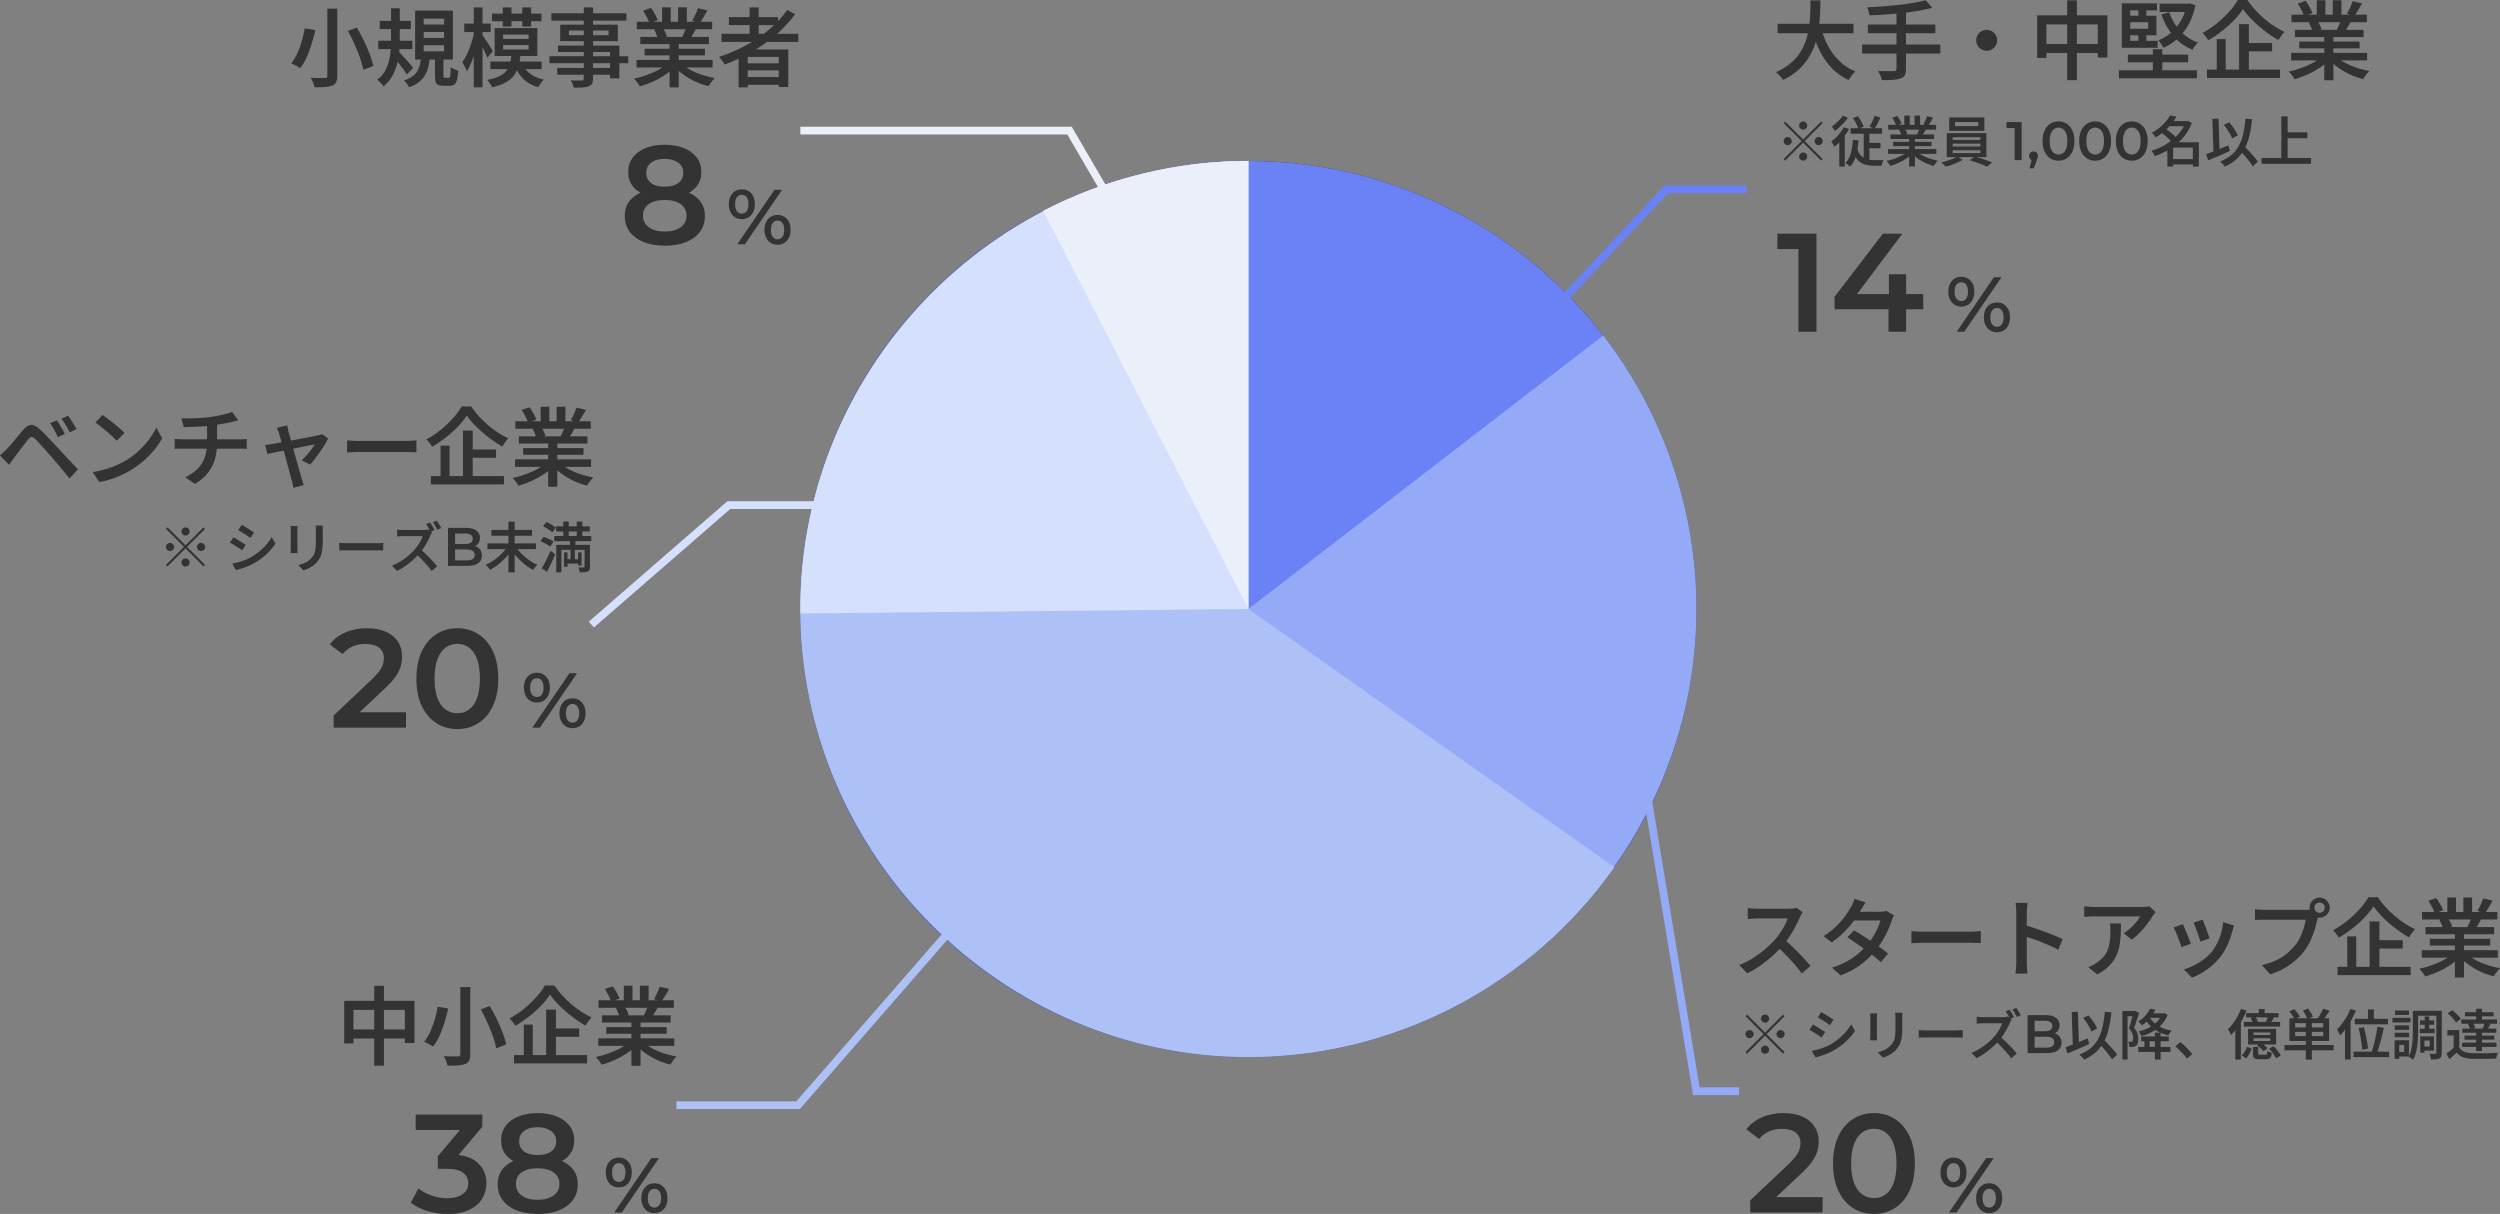 <?xml version="1.0" encoding="UTF-8"?><svg id="_レイヤー_2" xmlns="http://www.w3.org/2000/svg" viewBox="0 0 306.42 148.79"><rect x="0" y="0" width="306.42" height="148.79" fill="#808080" stroke="none"/><defs><style>.cls-1{stroke:#adc1f7;}.cls-1,.cls-2,.cls-3,.cls-4,.cls-5{fill:none;stroke-miterlimit:10;stroke-width:.95px;}.cls-2{stroke:#6a82f6;}.cls-6{fill:#eaeff9;}.cls-7{fill:#adc1f7;}.cls-8{fill:#94aaf7;}.cls-3{stroke:#eaeff9;}.cls-9{fill:#6a82f6;}.cls-10{fill:#d4e0fc;}.cls-11{fill:#333;}.cls-4{stroke:#d4e0fc;}.cls-5{stroke:#94aaf7;}</style></defs><g id="_レイヤー_1-2"><path class="cls-11" d="M221.89.05h1.23c0,.51-.01,1.06-.04,1.64-.02.58-.08,1.17-.16,1.78-.08.6-.22,1.21-.41,1.8-.19.6-.45,1.17-.79,1.73-.34.56-.76,1.07-1.28,1.55-.52.48-1.16.9-1.9,1.25-.09-.15-.22-.32-.38-.5s-.32-.33-.48-.45c.73-.33,1.34-.71,1.83-1.13s.89-.89,1.2-1.4c.31-.5.54-1.03.71-1.57.16-.55.28-1.09.34-1.64.06-.55.1-1.08.12-1.6.01-.52.02-1.01.03-1.46ZM217.88,2.92h9.3v1.16h-9.3v-1.16ZM223.19,3.39c.22.81.51,1.57.89,2.27.37.7.84,1.32,1.39,1.85.55.53,1.2.94,1.93,1.24-.09.08-.19.18-.29.31-.1.13-.21.26-.3.39-.1.13-.18.25-.24.36-.78-.37-1.46-.85-2.04-1.45-.58-.6-1.06-1.29-1.46-2.08-.4-.79-.73-1.66-1-2.62l1.13-.26Z"/><path class="cls-11" d="M228.23,5.46h9.59v1.1h-9.59v-1.1ZM236.02.03l.82.93c-.52.14-1.09.26-1.72.37-.63.1-1.28.19-1.96.27-.68.07-1.36.13-2.04.18s-1.34.08-1.98.1c-.02-.15-.06-.32-.12-.51s-.11-.35-.17-.47c.63-.03,1.28-.07,1.94-.12.66-.05,1.31-.11,1.95-.18.64-.07,1.23-.15,1.79-.25.56-.09,1.05-.2,1.47-.32ZM228.94,3.01h8.27v1.07h-8.27v-1.07ZM232.44,1.42h1.17v7.03c0,.35-.05.61-.15.78-.1.17-.27.3-.51.39-.24.08-.55.14-.92.17-.38.03-.84.04-1.37.03-.02-.11-.06-.23-.11-.37s-.11-.27-.17-.4-.12-.25-.18-.35c.27,0,.54.01.8.02.26,0,.49,0,.69,0,.2,0,.34,0,.42,0,.12,0,.2-.02.26-.06.05-.04.08-.12.08-.22V1.42Z"/><path class="cls-11" d="M243.5,3.66c.24,0,.45.06.65.17.19.12.35.27.46.46s.17.41.17.65-.06.44-.17.64-.27.35-.46.47c-.19.12-.41.17-.65.17s-.44-.06-.64-.17c-.2-.12-.35-.27-.47-.47-.12-.2-.17-.41-.17-.64s.06-.45.17-.65c.12-.19.27-.35.47-.46.2-.12.41-.17.64-.17Z"/><path class="cls-11" d="M249.69,1.88h8.61v5.17h-1.18V2.99h-6.3v4.11h-1.13V1.88ZM250.28,5.39h7.51v1.11h-7.51v-1.11ZM253.37.04h1.19v9.79h-1.19V.04Z"/><path class="cls-11" d="M259.71,8.61h9.56v.98h-9.56v-.98ZM260.07.41h4.31v.86h-3.29v4.29h-1.02V.41ZM260.07,5h4.39v.86h-4.39v-.86ZM260.49,1.93h3.82v2.39h-3.82v-.8h2.81v-.8h-2.81v-.8ZM260.81,6.69h7.39v.94h-7.39v-.94ZM262.1.84h.98v1.49h-.98V.84ZM262.1,3.92h.98v1.5h-.98v-1.5ZM263.87,6.03h1.16v3.22h-1.16v-3.22ZM268.02.45h.2l.19-.03.68.23c-.18.89-.46,1.67-.83,2.34s-.82,1.25-1.34,1.73c-.52.48-1.11.86-1.75,1.14-.04-.09-.1-.19-.17-.3s-.15-.22-.23-.34c-.08-.11-.16-.2-.24-.27.57-.22,1.1-.53,1.57-.94.47-.41.87-.9,1.21-1.47.33-.57.57-1.2.72-1.9v-.18ZM264.7.45h3.51v1.02h-3.51V.45ZM265.88,1.51c.2.57.46,1.09.79,1.58.33.49.72.92,1.19,1.28.46.36.98.65,1.54.86-.11.1-.24.23-.37.41-.14.17-.24.33-.31.46-.92-.38-1.7-.95-2.33-1.69-.63-.74-1.12-1.62-1.48-2.64l.98-.26Z"/><path class="cls-11" d="M274.92,1.12c-.21.32-.47.65-.77,1s-.64.68-1.02,1.02c-.37.34-.77.66-1.18.96-.41.31-.84.59-1.28.84-.05-.08-.11-.18-.19-.29s-.17-.22-.26-.33-.18-.2-.26-.28c.61-.33,1.19-.72,1.75-1.17.56-.45,1.06-.93,1.51-1.43.45-.5.8-.98,1.07-1.44h1.16c.28.41.6.81.95,1.2.35.39.73.75,1.12,1.09.4.34.8.65,1.23.92.42.27.84.51,1.26.7-.14.14-.27.3-.4.48s-.25.35-.35.52c-.41-.23-.83-.49-1.24-.79-.41-.3-.81-.61-1.2-.95-.39-.34-.74-.68-1.07-1.03s-.6-.69-.83-1.02ZM270.5,8.53h8.96v1.02h-8.96v-1.02ZM271.7,4.79h1.1v4.25h-1.1v-4.25ZM274.44,2.96h1.2v6.12h-1.2V2.96ZM274.99,5.27h3.5v1.02h-3.5v-1.02Z"/><path class="cls-11" d="M284.65,6.88l.89.41c-.33.36-.73.69-1.2,1.01-.47.31-.97.59-1.5.83s-1.07.43-1.6.58c-.05-.1-.12-.2-.2-.32-.08-.12-.17-.23-.26-.34s-.18-.21-.26-.28c.52-.11,1.05-.26,1.57-.45.52-.19,1.01-.4,1.46-.65.45-.25.81-.51,1.1-.78ZM280.82,6.48h9.32v.92h-9.32v-.92ZM280.86,1.8h9.24v.92h-9.24v-.92ZM281.29,3.66h8.41v.88h-8.41v-.88ZM281.63.43l.97-.33c.16.22.32.48.48.76s.28.53.35.74l-1.02.38c-.06-.21-.17-.46-.32-.75-.15-.29-.3-.56-.46-.8ZM281.81,5.1h7.4v.82h-7.4v-.82ZM282.98,2.76l1.09-.18c.1.15.19.33.29.52.09.2.16.36.2.5l-1.14.21c-.03-.14-.09-.31-.18-.51-.08-.2-.17-.38-.26-.55ZM283.96.03h1.06v2.21h-1.06V.03ZM284.88,4.1h1.12v5.74h-1.12v-5.74ZM286.26,6.86c.22.21.48.41.78.61s.64.37,1.01.53c.37.16.75.3,1.15.41.4.12.81.22,1.21.29-.08.08-.16.17-.26.29-.1.12-.19.24-.28.37-.09.13-.16.24-.22.34-.41-.1-.82-.24-1.22-.4s-.79-.35-1.16-.57-.72-.45-1.04-.71c-.32-.26-.6-.54-.85-.83l.87-.35ZM285.92.03h1.07v2.15h-1.07V.03ZM286.95,2.37l1.19.28c-.14.24-.28.48-.41.71s-.26.42-.37.58l-.95-.26c.1-.2.2-.41.3-.66.1-.24.18-.46.25-.66ZM288.34.14l1.18.28c-.16.29-.33.57-.49.84-.17.28-.33.51-.47.71l-.91-.29c.09-.14.18-.3.27-.48.09-.18.17-.37.25-.55.08-.19.14-.35.19-.51Z"/><path class="cls-11" d="M221.01,17.1l2.2-2.2.19.19-2.2,2.2,2.2,2.2-.19.19-2.2-2.2-2.21,2.21-.19-.19,2.21-2.21-2.2-2.2.19-.19,2.2,2.2ZM219.61,17.29c0,.14-.05.26-.15.35-.1.1-.22.15-.35.15s-.26-.05-.35-.15c-.1-.1-.15-.22-.15-.35s.05-.26.15-.35.22-.15.35-.15.26.05.35.15c.1.1.15.22.15.35ZM221.01,15.89c-.14,0-.26-.05-.35-.15-.1-.1-.15-.22-.15-.35s.05-.26.15-.35c.1-.1.22-.15.35-.15s.26.05.35.15c.1.1.15.22.15.35s-.05.26-.15.35c-.1.1-.22.15-.35.15ZM221.01,18.69c.14,0,.26.05.35.15.1.1.15.22.15.35s-.05.26-.15.35c-.1.1-.22.15-.35.15s-.26-.05-.35-.15c-.1-.1-.15-.22-.15-.35s.05-.26.15-.35c.1-.1.22-.15.35-.15ZM222.41,17.29c0-.14.05-.26.15-.35.1-.1.22-.15.35-.15s.26.05.35.15c.1.1.15.22.15.35s-.05.26-.15.35-.22.15-.35.15-.26-.05-.35-.15c-.1-.1-.15-.22-.15-.35Z"/><path class="cls-11" d="M226,15.59l.63.23c-.14.27-.31.54-.51.8-.2.27-.4.52-.62.76-.22.24-.44.45-.66.62-.02-.05-.05-.12-.1-.2-.05-.08-.09-.17-.14-.25-.05-.08-.1-.15-.14-.21.2-.14.39-.31.58-.49s.37-.39.53-.61c.17-.22.31-.44.43-.66ZM225.87,14.18l.63.25c-.13.19-.29.39-.47.58s-.36.39-.56.57-.38.34-.57.47c-.03-.05-.07-.1-.11-.17-.04-.06-.09-.13-.14-.19-.05-.06-.09-.12-.13-.16.16-.12.33-.25.5-.4.17-.15.33-.31.48-.48.15-.16.27-.32.36-.47ZM225.44,16.98l.6-.61.07.03v4.02h-.67v-3.44ZM227.08,17.15l.71.05c-.05.71-.15,1.33-.3,1.88s-.4,1-.75,1.36c-.04-.04-.09-.1-.15-.16s-.14-.12-.21-.18c-.07-.06-.14-.11-.19-.14.21-.2.38-.44.5-.73.12-.28.21-.6.28-.95.06-.35.1-.72.12-1.12ZM226.83,15.71h3.85v.68h-3.85v-.68ZM227.58,18.08c.12.43.29.75.5.97.21.22.45.38.73.46.27.08.57.12.89.12h.69c.1,0,.19,0,.26,0,.08,0,.14,0,.19,0-.03.05-.06.12-.09.21-.03.08-.05.17-.08.25-.02.08-.04.15-.05.22h-.99c-.3,0-.59-.03-.85-.09-.26-.06-.51-.16-.73-.31-.22-.15-.42-.35-.59-.62-.17-.26-.32-.6-.44-1l.54-.21ZM227.13,14.48l.59-.25c.09.13.19.27.28.43.09.16.18.31.25.45s.14.28.18.4l-.63.3c-.04-.12-.1-.26-.17-.41s-.16-.31-.24-.47c-.09-.16-.17-.31-.26-.45ZM228.43,15.94h.7v4.02l-.7-.36v-3.66ZM228.75,17.51h1.74v.66h-1.74v-.66ZM229.78,14.18l.69.25c-.11.24-.23.48-.35.72-.12.24-.24.44-.35.62l-.62-.23c.07-.12.15-.26.22-.41s.15-.32.22-.48c.07-.16.13-.32.18-.45Z"/><path class="cls-11" d="M233.85,18.53l.57.26c-.21.23-.46.44-.76.64s-.62.38-.95.53-.68.27-1.02.37c-.03-.06-.07-.13-.13-.2-.05-.07-.11-.15-.17-.22-.06-.07-.11-.13-.17-.18.33-.07.67-.17,1-.28.33-.12.64-.26.93-.41.28-.16.52-.32.7-.5ZM231.41,18.27h5.93v.59h-5.93v-.59ZM231.43,15.3h5.88v.59h-5.88v-.59ZM231.71,16.48h5.35v.56h-5.35v-.56ZM231.93,14.42l.61-.21c.1.14.2.3.31.48.1.18.18.34.22.47l-.65.24c-.04-.13-.11-.29-.2-.48s-.19-.35-.29-.51ZM232.04,17.39h4.71v.52h-4.71v-.52ZM232.78,15.9l.69-.11c.06.1.12.21.18.33.06.12.1.23.13.32l-.73.13c-.02-.09-.06-.2-.11-.33s-.11-.24-.17-.35ZM233.41,14.17h.67v1.41h-.67v-1.41ZM234,16.76h.71v3.65h-.71v-3.65ZM234.87,18.51c.14.13.3.26.5.39s.41.24.64.34.48.19.73.26.51.14.77.19c-.05.05-.1.11-.17.19s-.12.15-.18.24-.1.15-.14.22c-.26-.07-.52-.15-.78-.26s-.5-.22-.74-.36-.46-.29-.66-.45c-.2-.16-.39-.34-.54-.53l.55-.22ZM234.66,14.17h.68v1.37h-.68v-1.37ZM235.31,15.66l.75.18c-.09.16-.18.31-.26.45-.08.15-.16.27-.23.37l-.61-.17c.06-.12.13-.26.19-.42.06-.15.12-.29.16-.42ZM236.19,14.24l.75.18c-.1.18-.21.36-.31.54-.11.18-.21.33-.3.45l-.58-.19c.06-.09.11-.19.17-.31s.11-.23.16-.35c.05-.12.09-.23.12-.32Z"/><path class="cls-11" d="M239.9,19.16l.64.45c-.18.1-.39.21-.62.31-.24.1-.48.2-.73.29s-.49.16-.72.21c-.06-.08-.15-.16-.25-.26-.11-.1-.2-.18-.29-.25.24-.05.48-.12.73-.2.25-.08.49-.17.71-.26.22-.09.4-.18.54-.27ZM238.61,16.32h4.86v2.94h-4.86v-2.94ZM238.91,14.4h4.31v1.63h-4.31v-1.63ZM239.33,16.82v.33h3.4v-.33h-3.4ZM239.33,17.61v.34h3.4v-.34h-3.4ZM239.33,18.42v.34h3.4v-.34h-3.4ZM239.63,14.96v.5h2.84v-.5h-2.84ZM241.41,19.64l.63-.45c.24.06.49.14.75.22.26.09.52.17.76.26.24.09.46.17.63.24l-.63.51c-.17-.08-.38-.17-.62-.26-.24-.1-.5-.19-.77-.28-.27-.09-.52-.17-.75-.24Z"/><path class="cls-11" d="M246.93,19.63v-4.34l.37.4h-1.37v-.73h1.86v4.67h-.86Z"/><path class="cls-11" d="M248.75,20.64l.38-1.49.13.5c-.16,0-.29-.05-.4-.14-.1-.1-.16-.23-.16-.4s.05-.3.16-.4c.1-.1.23-.15.38-.15.16,0,.29.05.39.15.1.1.15.23.15.39,0,.05,0,.1-.01.15,0,.05-.02.11-.05.18-.02.07-.05.15-.09.25l-.35.95h-.53Z"/><path class="cls-11" d="M252.31,19.7c-.37,0-.71-.09-1-.28-.29-.19-.53-.46-.7-.82-.17-.36-.26-.79-.26-1.31s.09-.95.26-1.31c.17-.36.4-.63.7-.82.29-.19.63-.28,1-.28s.7.09.99.28c.29.19.53.46.7.82.17.36.26.79.26,1.31s-.09.95-.26,1.31-.4.63-.7.82c-.29.19-.63.28-.99.28ZM252.31,18.94c.21,0,.4-.06.56-.18.16-.12.29-.3.38-.54.09-.24.14-.55.14-.93s-.05-.68-.14-.93c-.09-.25-.22-.43-.38-.54-.16-.12-.35-.18-.56-.18s-.4.06-.56.18c-.16.12-.29.3-.38.54-.09.24-.14.55-.14.93s.05.68.14.93c.09.25.22.43.38.54.16.12.35.18.56.18Z"/><path class="cls-11" d="M256.8,19.7c-.37,0-.71-.09-1-.28-.29-.19-.53-.46-.7-.82-.17-.36-.26-.79-.26-1.31s.09-.95.26-1.31c.17-.36.4-.63.7-.82.29-.19.63-.28,1-.28s.7.09.99.28c.29.19.53.46.7.82.17.36.26.79.26,1.31s-.09.95-.26,1.31-.4.63-.7.82c-.29.19-.63.28-.99.28ZM256.8,18.94c.21,0,.4-.06.56-.18.16-.12.29-.3.38-.54.09-.24.14-.55.14-.93s-.05-.68-.14-.93c-.09-.25-.22-.43-.38-.54-.16-.12-.35-.18-.56-.18s-.4.06-.56.18c-.16.12-.29.3-.38.54-.09.24-.14.55-.14.93s.05.68.14.93c.09.25.22.43.38.54.16.12.35.18.56.18Z"/><path class="cls-11" d="M261.29,19.7c-.37,0-.71-.09-1-.28-.29-.19-.53-.46-.7-.82-.17-.36-.26-.79-.26-1.31s.09-.95.26-1.31c.17-.36.4-.63.7-.82.29-.19.63-.28,1-.28s.7.09.99.28c.29.19.53.46.7.82.17.36.26.79.26,1.31s-.09.95-.26,1.31-.4.63-.7.82c-.29.19-.63.28-.99.28ZM261.29,18.94c.21,0,.4-.06.56-.18.16-.12.29-.3.38-.54.09-.24.14-.55.14-.93s-.05-.68-.14-.93c-.09-.25-.22-.43-.38-.54-.16-.12-.35-.18-.56-.18s-.4.06-.56.18c-.16.12-.29.3-.38.54-.09.24-.14.55-.14.93s.05.68.14.93c.09.25.22.43.38.54.16.12.35.18.56.18Z"/><path class="cls-11" d="M267.91,14.84h.13l.12-.03.49.26c-.2.51-.45.98-.76,1.41-.31.43-.67.81-1.07,1.15-.4.34-.83.63-1.29.88-.46.25-.93.46-1.42.62-.03-.06-.06-.13-.11-.22-.05-.08-.1-.16-.15-.24-.05-.08-.1-.14-.15-.19.45-.13.89-.3,1.32-.53.43-.22.84-.49,1.22-.79.38-.3.71-.64.99-1.01.29-.37.51-.77.67-1.19v-.12ZM265.96,14.14l.8.16c-.18.31-.4.62-.64.92-.24.3-.52.59-.83.86-.31.27-.67.53-1.06.76-.04-.06-.08-.12-.14-.19s-.12-.14-.18-.21-.13-.12-.18-.16c.37-.2.7-.41.99-.65.29-.24.54-.49.75-.74.21-.26.38-.51.51-.75ZM264.88,16.22l.53-.46c.16.11.33.23.5.37s.34.28.5.42.29.27.38.39l-.58.51c-.08-.12-.2-.25-.35-.4-.15-.15-.31-.29-.49-.44s-.34-.28-.5-.39ZM266.36,17.44h2.77v.65h-2.77v2.32h-.71v-2.43l.55-.53h.17ZM265.74,14.84h2.39v.63h-2.39v-.63ZM266.05,19.5h3.05v.65h-3.05v-.65ZM268.77,17.44h.74v2.98h-.74v-2.98Z"/><path class="cls-11" d="M270.4,18.9c.23-.08.49-.18.79-.3.3-.12.62-.25.95-.38.33-.14.66-.28.99-.41l.17.7c-.3.14-.61.27-.92.41-.31.14-.61.27-.91.39-.29.13-.57.24-.82.35l-.25-.76ZM271.17,14.57l.75-.03.14,4.36-.75.03-.15-4.37ZM275.25,14.55l.79.07c-.08.76-.2,1.45-.35,2.05-.15.61-.36,1.15-.61,1.62-.26.47-.58.88-.97,1.23s-.86.65-1.43.9c-.03-.05-.08-.12-.15-.2s-.14-.16-.22-.24c-.08-.08-.14-.14-.2-.19.54-.2,1-.46,1.37-.77s.68-.68.91-1.11c.24-.43.42-.92.55-1.48.13-.56.23-1.18.29-1.88ZM272.57,15.3l.66-.31c.14.16.28.34.42.53.14.19.26.38.37.57.11.19.2.36.26.51l-.7.37c-.05-.15-.13-.32-.24-.52-.11-.2-.23-.39-.36-.59s-.27-.38-.41-.55ZM274.34,18.23l.55-.5c.15.16.31.33.49.51s.35.37.52.55c.17.19.33.37.48.54.15.17.27.33.36.47l-.61.59c-.09-.15-.2-.31-.34-.49-.14-.18-.29-.37-.45-.56-.16-.19-.33-.39-.5-.58-.17-.19-.33-.37-.49-.54Z"/><path class="cls-11" d="M277.19,19.36h6.07v.72h-6.07v-.72ZM279.62,14.26h.77v5.49h-.77v-5.49ZM280.03,16.22h2.77v.72h-2.77v-.72Z"/><path class="cls-11" d="M216.34,126.56l2.2-2.2.19.19-2.2,2.2,2.2,2.2-.19.19-2.2-2.2-2.21,2.21-.19-.19,2.21-2.21-2.2-2.2.19-.19,2.2,2.2ZM214.94,126.75c0,.14-.05.26-.15.35-.1.1-.22.15-.35.15s-.26-.05-.35-.15c-.1-.1-.15-.22-.15-.35s.05-.26.15-.35.22-.15.35-.15.26.05.35.15c.1.1.15.22.15.35ZM216.34,125.35c-.14,0-.26-.05-.35-.15-.1-.1-.15-.22-.15-.35s.05-.26.15-.35c.1-.1.22-.15.35-.15s.26.05.35.15c.1.1.15.22.15.35s-.05.26-.15.35c-.1.1-.22.15-.35.15ZM216.34,128.16c.14,0,.26.05.35.15.1.1.15.22.15.35s-.05.26-.15.35c-.1.1-.22.15-.35.15s-.26-.05-.35-.15c-.1-.1-.15-.22-.15-.35s.05-.26.15-.35c.1-.1.22-.15.35-.15ZM217.74,126.75c0-.14.05-.26.15-.35.1-.1.22-.15.35-.15s.26.05.35.15c.1.1.15.22.15.35s-.05.26-.15.35-.22.15-.35.15-.26-.05-.35-.15c-.1-.1-.15-.22-.15-.35Z"/><path class="cls-11" d="M222.21,125.57c.11.06.24.13.37.21.14.08.28.17.42.26.14.09.28.17.4.25.13.08.23.15.31.21l-.43.67c-.09-.07-.2-.14-.33-.22-.12-.08-.26-.17-.4-.26-.14-.09-.28-.18-.41-.26-.14-.08-.26-.15-.36-.2l.43-.66ZM222.06,128.8c.25-.04.5-.1.76-.17.26-.07.51-.15.77-.25.25-.1.5-.21.73-.34.37-.21.72-.45,1.05-.72s.62-.55.88-.85c.26-.3.48-.61.65-.92l.46.81c-.3.46-.68.89-1.13,1.31s-.95.78-1.5,1.09c-.23.13-.47.25-.74.36-.27.11-.53.21-.79.29s-.49.14-.69.18l-.45-.79ZM223.23,124.05c.11.06.23.13.37.21.14.08.28.17.42.26.14.09.28.18.4.26.13.08.23.15.31.21l-.44.66c-.09-.06-.2-.14-.32-.22-.13-.08-.26-.17-.4-.26-.14-.09-.27-.17-.41-.26-.13-.08-.25-.15-.36-.22l.43-.65Z"/><path class="cls-11" d="M230.08,124.2c0,.08-.01.15-.02.23,0,.08-.01.17-.01.27v2.25c0,.08,0,.18.01.29,0,.11.01.2.02.27h-.87c0-.06.02-.14.02-.25,0-.11.01-.21.01-.32v-2.24c0-.06,0-.14,0-.24s-.01-.19-.02-.26h.87ZM233.17,124.14c0,.09,0,.19-.01.29,0,.11,0,.22,0,.35v1.25c0,.37-.02.69-.05.96-.03.27-.08.5-.14.7-.06.2-.14.38-.24.53s-.21.3-.33.44c-.14.16-.31.31-.5.44-.19.13-.38.23-.57.32-.19.09-.37.16-.54.21l-.62-.66c.32-.08.62-.18.89-.32s.51-.31.71-.54c.12-.13.21-.26.28-.39.07-.13.13-.28.17-.45s.06-.35.08-.56c.01-.21.02-.45.02-.73v-1.21c0-.12,0-.24-.01-.35,0-.11-.02-.2-.03-.29h.9Z"/><path class="cls-11" d="M235.17,126.25c.08,0,.17.01.29.02.12,0,.24.01.37.02.13,0,.25,0,.37,0h3.61c.16,0,.31,0,.44-.02.13-.01.24-.02.32-.02v.94c-.08,0-.19-.01-.33-.02-.14,0-.29-.01-.43-.01h-3.61c-.19,0-.37,0-.56,0-.19,0-.34.01-.46.02v-.94Z"/><path class="cls-11" d="M246.58,124.93s-.06.09-.1.17c-.05.08-.08.15-.11.21-.09.21-.2.45-.34.71s-.29.52-.46.78c-.17.26-.35.5-.54.72-.24.28-.52.56-.82.83-.3.27-.62.52-.94.75-.33.23-.67.42-1.01.59l-.62-.65c.36-.14.71-.31,1.05-.52.34-.21.65-.44.94-.68.29-.25.54-.49.75-.72.15-.17.29-.35.43-.55.14-.2.26-.4.36-.6.11-.2.18-.38.23-.55h-2.36c-.09,0-.18,0-.29.01-.1,0-.2.01-.28.02-.08,0-.15.01-.19.02v-.85c.05,0,.13,0,.22.02s.19.01.29.02.18.01.25.01h2.42c.14,0,.26,0,.37-.02.11-.02.2-.03.26-.06l.49.37ZM245.11,127.03c.18.14.36.31.56.49.19.18.39.37.58.57.19.2.37.38.53.56.16.18.3.34.41.47l-.68.59c-.16-.23-.35-.46-.56-.71-.21-.24-.44-.49-.67-.73-.24-.25-.47-.47-.71-.69l.55-.55ZM246.32,123.77c.06.08.12.18.19.29.07.11.13.22.2.33.06.11.11.21.15.29l-.49.21c-.07-.14-.15-.29-.25-.47-.1-.17-.19-.33-.28-.46l.48-.2ZM247.14,123.54c.06.08.12.18.19.29.07.11.14.22.2.33.06.11.11.2.15.28l-.48.21c-.07-.14-.16-.3-.25-.47-.1-.17-.19-.32-.29-.45l.48-.2Z"/><path class="cls-11" d="M248.52,129.09v-4.67h2.2c.56,0,.98.11,1.28.33.29.22.44.52.44.88,0,.25-.06.46-.17.64s-.27.31-.46.41-.4.14-.63.14l.12-.24c.26,0,.5.05.71.14.21.1.37.23.49.42s.18.41.18.68c0,.4-.15.71-.46.93-.3.22-.76.33-1.36.33h-2.33ZM249.38,128.41h1.41c.32,0,.57-.05.74-.16.17-.11.26-.28.26-.51s-.09-.4-.26-.51-.42-.16-.74-.16h-1.48v-.67h1.3c.3,0,.53-.05.69-.16.16-.11.25-.27.25-.48s-.08-.38-.25-.49c-.16-.11-.4-.16-.69-.16h-1.23v3.31Z"/><path class="cls-11" d="M253.16,128.36c.23-.08.49-.18.79-.3.3-.12.62-.25.95-.38.33-.14.66-.28.99-.41l.17.7c-.3.14-.61.27-.92.41-.31.14-.61.27-.91.39-.29.13-.57.24-.82.35l-.25-.76ZM253.93,124.03l.75-.03.14,4.36-.75.03-.15-4.37ZM258.01,124.01l.79.07c-.08.76-.2,1.45-.35,2.05-.15.61-.36,1.15-.61,1.62-.26.47-.58.88-.97,1.23s-.86.65-1.43.9c-.03-.05-.08-.12-.15-.2s-.14-.16-.22-.24c-.08-.08-.14-.14-.2-.19.54-.2,1-.46,1.37-.77s.68-.68.91-1.11c.24-.43.42-.92.55-1.48.13-.56.23-1.18.29-1.88ZM255.33,124.76l.66-.31c.14.16.28.34.42.53.14.19.26.38.37.57.11.19.2.36.26.51l-.7.37c-.05-.15-.13-.32-.24-.52-.11-.2-.23-.39-.36-.59s-.27-.38-.41-.55ZM257.09,127.69l.55-.5c.15.16.31.33.49.51s.35.37.52.55c.17.19.33.37.48.54.15.17.27.33.36.47l-.61.59c-.09-.15-.2-.31-.34-.49-.14-.18-.29-.37-.45-.56-.16-.19-.33-.39-.5-.58-.17-.19-.33-.37-.49-.54Z"/><path class="cls-11" d="M260.14,123.92h1.58v.64h-.95v5.31h-.63v-5.95ZM261.49,123.92h.12l.1-.03.47.27c-.06.19-.12.39-.19.61-.07.21-.14.42-.21.63-.07.21-.14.4-.21.57.22.26.36.51.42.74.06.23.1.44.1.64s-.02.37-.07.51c-.04.14-.12.25-.22.32-.05.04-.11.06-.17.08s-.13.04-.2.05c-.12.01-.27.02-.44.01,0-.08-.02-.19-.04-.31-.02-.12-.06-.22-.11-.31.06,0,.12,0,.17,0h.14c.08,0,.15-.02.19-.05.04-.04.08-.09.09-.16.02-.07.03-.15.03-.25,0-.17-.03-.35-.1-.55-.07-.2-.2-.43-.41-.66.05-.15.11-.32.16-.49.05-.18.1-.36.15-.53.05-.18.09-.34.13-.5.04-.16.07-.29.1-.39v-.21ZM263.53,123.64l.67.11c-.17.35-.39.69-.66,1.02-.27.33-.6.63-1,.9-.03-.05-.07-.1-.13-.16-.05-.06-.11-.12-.17-.17-.06-.05-.11-.1-.16-.13.36-.22.67-.47.9-.75s.42-.56.54-.83ZM262.09,128.32h3.94v.61h-3.94v-.61ZM264.99,124.2h.13l.12-.03.44.21c-.13.35-.31.67-.53.95s-.47.53-.75.74c-.28.21-.59.4-.91.55-.32.15-.66.28-1.01.37-.04-.08-.09-.18-.16-.29-.07-.11-.14-.2-.2-.27.32-.07.63-.17.93-.3.3-.13.58-.28.83-.46.26-.18.48-.38.67-.61s.34-.48.44-.75v-.1ZM262.44,127.04h3.38v.59h-3.38v-.59ZM262.84,127.29h.63v1.27h-.63v-1.27ZM263.46,124.63c.15.28.36.54.62.77.26.23.58.42.93.58.36.16.75.27,1.17.34-.07.07-.14.16-.22.27s-.14.22-.19.31c-.45-.1-.86-.25-1.22-.44-.37-.19-.69-.43-.97-.7-.28-.28-.51-.59-.7-.95l.58-.18ZM263.34,124.2h1.8v.56h-1.8v-.56ZM264.12,126.57h.7v3.3h-.7v-3.3Z"/><path class="cls-11" d="M268.06,129.73c-.13-.17-.28-.34-.45-.52-.17-.18-.33-.35-.5-.51-.17-.17-.33-.31-.49-.44l.63-.54c.16.13.32.28.51.45.18.17.36.35.52.53.17.18.31.34.43.49l-.64.55Z"/><path class="cls-11" d="M274.69,123.66l.67.21c-.15.37-.32.74-.53,1.1-.2.37-.42.71-.66,1.04-.23.32-.47.61-.72.86-.02-.06-.06-.13-.1-.22-.04-.09-.09-.18-.14-.28-.05-.09-.1-.17-.14-.23.21-.2.42-.43.62-.7.2-.26.39-.55.56-.86.17-.31.31-.62.43-.93ZM273.99,125.48l.67-.68h0v5.07h-.68v-4.39ZM275.43,128.3l.55.23c-.08.2-.17.42-.28.63-.11.22-.25.4-.41.56l-.53-.37c.15-.12.28-.28.39-.48.12-.19.2-.38.27-.57ZM275.02,125.26h4.45v.57h-4.45v-.57ZM275.3,124.18h3.97v.52h-3.97v-.52ZM275.54,126.11h3.44v1.91h-3.44v-1.91ZM275.86,124.77l.6-.12c.06.09.12.2.18.32.06.12.1.23.12.32l-.63.13c-.02-.09-.06-.2-.11-.32-.05-.12-.1-.24-.16-.34ZM276.13,128.32h.65v.79c0,.08.01.12.04.14.03.02.1.03.21.03h.65c.06,0,.1,0,.13-.03.03-.02.05-.06.06-.13.01-.07.02-.17.03-.3.06.04.15.09.26.13.11.04.21.08.3.09-.02.21-.06.37-.11.48-.05.11-.13.19-.22.24-.1.04-.22.07-.38.07h-.81c-.22,0-.39-.02-.5-.06-.12-.04-.2-.12-.24-.22-.04-.11-.06-.25-.06-.44v-.8ZM276.21,126.55v.31h2.06v-.31h-2.06ZM276.21,127.26v.33h2.06v-.33h-2.06ZM276.65,128.13l.44-.33c.15.09.31.2.46.32.16.13.28.25.36.36l-.46.37c-.08-.11-.2-.23-.35-.36s-.31-.25-.46-.35ZM276.86,123.68h.71v.77h-.71v-.77ZM277.99,124.54l.71.17c-.08.14-.16.28-.23.41s-.15.24-.21.34l-.55-.15c.05-.12.11-.24.16-.38s.1-.27.12-.38ZM278.13,128.52l.54-.29c.12.11.23.23.34.37s.22.27.31.41.17.26.22.37l-.57.33c-.05-.11-.12-.24-.21-.37-.09-.14-.19-.28-.3-.42-.11-.14-.22-.27-.34-.39Z"/><path class="cls-11" d="M280,128.08h6.03v.66h-6.03v-.66ZM280.61,123.96l.61-.28c.12.14.25.3.38.48.13.18.23.33.29.46l-.65.31c-.06-.13-.15-.29-.27-.47-.12-.19-.25-.35-.37-.5ZM280.61,124.81h4.87v2.78h-4.87v-2.78ZM281.31,125.4v.53h3.44v-.53h-3.44ZM281.31,126.47v.53h3.44v-.53h-3.44ZM282.26,123.86l.64-.24c.11.16.22.33.34.51s.19.35.24.49l-.68.27c-.04-.14-.12-.3-.22-.5-.1-.2-.21-.38-.32-.54ZM282.62,125.15h.74v4.73h-.74v-4.73ZM284.75,123.64l.79.24c-.14.22-.29.44-.44.65-.15.22-.29.4-.41.54l-.63-.22c.08-.11.16-.24.25-.38.09-.14.17-.28.24-.43s.14-.28.19-.41Z"/><path class="cls-11" d="M288.09,123.66l.67.21c-.15.37-.33.75-.54,1.12-.21.37-.43.72-.67,1.05-.24.33-.48.62-.73.87-.02-.06-.06-.13-.1-.23-.04-.09-.09-.19-.14-.28-.05-.1-.1-.17-.14-.23.22-.2.43-.44.63-.71.2-.27.39-.56.57-.86.17-.31.32-.62.45-.94ZM287.43,125.47l.68-.68h0v5.07h-.69v-4.39ZM288.47,128.9h4.36v.67h-4.36v-.67ZM288.62,124.87h4.07v.68h-4.07v-.68ZM289.1,126.01l.64-.11c.08.28.15.59.22.91.07.32.13.63.18.93.05.3.08.56.09.78l-.7.15c-.01-.22-.04-.48-.08-.78-.04-.3-.09-.61-.15-.94s-.13-.64-.2-.92ZM290.24,123.72h.72v1.56h-.72v-1.56ZM291.41,125.85l.77.13c-.05.27-.11.54-.18.83-.07.29-.14.57-.22.85-.08.28-.15.54-.23.79s-.15.48-.22.68l-.65-.14c.07-.2.14-.44.21-.69.07-.26.14-.53.2-.81.06-.28.12-.57.18-.84.05-.28.1-.54.13-.78Z"/><path class="cls-11" d="M293.24,124.75h2.2v.57h-2.2v-.57ZM293.5,127.5h.57v2.28h-.57v-2.28ZM293.52,125.68h1.76v.55h-1.76v-.55ZM293.52,126.58h1.76v.55h-1.76v-.55ZM293.56,123.86h1.7v.54h-1.7v-.54ZM293.84,127.5h1.42v2h-1.42v-.57h.84v-.86h-.84v-.57ZM295.73,123.89h.65v2.47c0,.27,0,.56-.02.86-.01.31-.04.62-.08.94-.04.32-.1.63-.18.93-.08.3-.19.57-.33.81-.04-.04-.09-.09-.16-.14-.07-.05-.14-.1-.21-.15-.07-.05-.13-.08-.18-.1.16-.3.28-.63.35-.99.07-.36.12-.74.14-1.11.02-.38.03-.73.03-1.05v-2.47ZM296.07,123.89h2.81v.61h-2.81v-.61ZM296.59,126.1h1.82v.53h-1.82v-.53ZM296.63,125.07h1.72v.53h-1.72v-.53ZM296.65,127.02h.51v2h-.51v-2ZM296.93,127.02h1.39v1.76h-1.39v-.51h.87v-.73h-.87v-.51ZM297.19,124.59h.56v1.82h-.56v-1.82ZM298.62,123.89h.66v5.16c0,.18-.02.32-.06.43-.04.11-.11.19-.22.25-.11.06-.24.1-.41.11-.17.01-.37.02-.62.02,0-.06-.02-.14-.04-.22-.02-.08-.04-.17-.07-.26-.03-.09-.06-.16-.09-.22.15,0,.3.01.44.01h.28s.08-.02.1-.03c.02-.02.03-.05.03-.1v-5.15Z"/><path class="cls-11" d="M301.43,128.4c.14.23.33.4.58.5.25.11.55.17.9.18.2,0,.44.01.71.02.28,0,.57,0,.87,0,.3,0,.6-.01.89-.02.29-.01.55-.03.77-.04-.03.05-.05.12-.08.21-.03.08-.06.17-.08.26s-.04.17-.06.24c-.2,0-.43.02-.7.02-.26,0-.54.01-.82.01-.28,0-.56,0-.82,0-.26,0-.5,0-.69-.01-.41-.02-.76-.08-1.05-.2s-.53-.3-.74-.56c-.14.13-.28.27-.43.4-.15.14-.3.27-.47.42l-.35-.71c.14-.1.29-.21.46-.33.16-.12.32-.25.46-.38h.62ZM301.43,126.25v2.44h-.69v-1.77h-.77v-.67h1.46ZM300.01,124.21l.55-.4c.13.1.26.21.4.34.14.13.26.25.38.38.12.12.21.24.28.35l-.59.45c-.06-.11-.15-.23-.26-.36-.11-.13-.23-.27-.37-.4-.13-.13-.26-.25-.39-.36ZM301.69,124.95h4.37v.53h-4.37v-.53ZM301.77,127.8h4.22v.52h-4.22v-.52ZM301.8,126.07h4.17v.51h-4.17v-.51ZM302.07,126.93h3.65v.5h-3.65v-.5ZM302.13,124.06h3.5v.51h-3.5v-.51ZM302.49,125.51l.62-.14c.06.1.12.21.17.33.05.12.09.23.11.31l-.65.15c-.01-.09-.04-.2-.09-.32-.05-.12-.1-.24-.16-.34ZM303.5,123.64h.71v1.64h-.71v-1.64ZM303.5,126.33h.71v2.5h-.71v-2.5ZM304.55,125.36l.7.17c-.07.13-.13.25-.2.36-.07.11-.13.21-.19.29l-.57-.15c.04-.1.09-.21.14-.34.05-.13.09-.24.12-.33Z"/><path class="cls-11" d="M22.74,66.84l2.2-2.2.19.19-2.2,2.2,2.2,2.2-.19.19-2.2-2.2-2.21,2.21-.19-.19,2.21-2.21-2.2-2.2.19-.19,2.2,2.2ZM21.34,67.04c0,.14-.05.26-.15.35-.1.1-.22.15-.35.15s-.26-.05-.35-.15c-.1-.1-.15-.22-.15-.35s.05-.26.15-.35.22-.15.35-.15.26.05.35.15c.1.1.15.22.15.35ZM22.74,65.64c-.14,0-.26-.05-.35-.15-.1-.1-.15-.22-.15-.35s.05-.26.15-.35c.1-.1.22-.15.35-.15s.26.05.35.15c.1.1.15.22.15.35s-.05.26-.15.35c-.1.1-.22.15-.35.15ZM22.74,68.44c.14,0,.26.05.35.15.1.1.15.22.15.35s-.05.26-.15.35c-.1.1-.22.15-.35.15s-.26-.05-.35-.15c-.1-.1-.15-.22-.15-.35s.05-.26.15-.35c.1-.1.22-.15.35-.15ZM24.14,67.04c0-.14.05-.26.15-.35.1-.1.22-.15.35-.15s.26.05.35.15c.1.1.15.22.15.35s-.05.26-.15.35-.22.15-.35.15-.26-.05-.35-.15c-.1-.1-.15-.22-.15-.35Z"/><path class="cls-11" d="M28.61,65.85c.11.06.24.13.37.21.14.08.28.17.42.26.14.09.28.17.4.25.13.08.23.15.31.21l-.43.67c-.09-.07-.2-.14-.33-.22-.12-.08-.26-.17-.4-.26-.14-.09-.28-.18-.41-.26-.14-.08-.26-.15-.36-.2l.43-.66ZM28.46,69.08c.25-.04.5-.1.76-.17.26-.07.51-.15.77-.25.25-.1.5-.21.73-.34.37-.21.72-.45,1.05-.72s.62-.55.88-.85c.26-.3.48-.61.65-.92l.46.81c-.3.46-.68.89-1.13,1.31s-.95.78-1.5,1.09c-.23.13-.47.25-.74.36-.27.11-.53.21-.79.29s-.49.14-.69.18l-.45-.79ZM29.63,64.33c.11.06.23.13.37.21.14.08.28.17.42.26.14.09.28.18.4.26.13.08.23.15.31.21l-.44.66c-.09-.06-.2-.14-.32-.22-.13-.08-.26-.17-.4-.26-.14-.09-.27-.17-.41-.26-.13-.08-.25-.15-.36-.22l.43-.65Z"/><path class="cls-11" d="M36.48,64.48c0,.08-.01.15-.02.23,0,.08-.01.17-.01.27v2.25c0,.08,0,.18.01.29,0,.11.01.2.02.27h-.87c0-.06.02-.14.02-.25,0-.11.01-.21.01-.32v-2.24c0-.06,0-.14,0-.24s-.01-.19-.02-.26h.87ZM39.57,64.43c0,.09,0,.19-.01.29,0,.11,0,.22,0,.35v1.25c0,.37-.02.69-.05.96-.03.27-.08.5-.14.7-.06.2-.14.38-.24.53s-.21.3-.33.44c-.14.16-.31.31-.5.44-.19.13-.38.23-.57.32-.19.09-.37.16-.54.21l-.62-.66c.32-.08.62-.18.89-.32s.51-.31.71-.54c.12-.13.21-.26.28-.39.07-.13.13-.28.17-.45s.06-.35.08-.56c.01-.21.02-.45.02-.73v-1.21c0-.12,0-.24-.01-.35,0-.11-.02-.2-.03-.29h.9Z"/><path class="cls-11" d="M41.57,66.54c.08,0,.17.01.29.02.12,0,.24.01.37.02.13,0,.25,0,.37,0h3.61c.16,0,.31,0,.44-.02.13-.01.24-.02.32-.02v.94c-.08,0-.19-.01-.33-.02-.14,0-.29-.01-.43-.01h-3.61c-.19,0-.37,0-.56,0-.19,0-.34.01-.46.02v-.94Z"/><path class="cls-11" d="M52.98,65.22s-.06.09-.1.17c-.05.08-.08.15-.11.21-.09.21-.2.45-.34.71s-.29.52-.46.78c-.17.26-.35.5-.54.72-.24.28-.52.56-.82.83-.3.27-.62.52-.94.75-.33.23-.67.42-1.01.59l-.62-.65c.36-.14.71-.31,1.05-.52.34-.21.65-.44.94-.68.29-.25.54-.49.75-.72.15-.17.29-.35.43-.55.14-.2.26-.4.36-.6.11-.2.18-.38.23-.55h-2.36c-.09,0-.18,0-.29.01-.1,0-.2.01-.28.02-.08,0-.15.01-.19.02v-.85c.05,0,.13,0,.22.02s.19.01.29.02.18.01.25.01h2.42c.14,0,.26,0,.37-.02.11-.02.2-.03.26-.06l.49.37ZM51.51,67.31c.18.14.36.31.56.49.19.18.39.37.58.57.19.2.37.38.53.56.16.18.3.34.41.47l-.68.59c-.16-.23-.35-.46-.56-.71-.21-.24-.44-.49-.67-.73-.24-.25-.47-.47-.71-.69l.55-.55ZM52.72,64.05c.06.08.12.18.19.29.07.11.13.22.2.33.06.11.11.21.15.29l-.49.21c-.07-.14-.15-.29-.25-.47-.1-.17-.19-.33-.28-.46l.48-.2ZM53.54,63.82c.06.08.12.18.19.29.07.11.14.22.2.33.06.11.11.2.15.28l-.48.21c-.07-.14-.16-.3-.25-.47-.1-.17-.19-.32-.29-.45l.48-.2Z"/><path class="cls-11" d="M54.91,69.37v-4.67h2.2c.56,0,.98.11,1.28.33.29.22.44.52.44.88,0,.25-.06.46-.17.64s-.27.31-.46.41-.4.14-.63.14l.12-.24c.26,0,.5.05.71.14.21.1.37.23.49.42s.18.41.18.68c0,.4-.15.71-.46.93-.3.22-.76.33-1.36.33h-2.33ZM55.78,68.69h1.41c.32,0,.57-.05.74-.16.17-.11.26-.28.26-.51s-.09-.4-.26-.51-.42-.16-.74-.16h-1.48v-.67h1.3c.3,0,.53-.05.69-.16.16-.11.25-.27.25-.48s-.08-.38-.25-.49c-.16-.11-.4-.16-.69-.16h-1.23v3.31Z"/><path class="cls-11" d="M62.18,67l.62.26c-.16.27-.34.53-.55.78-.21.25-.43.49-.67.71s-.49.43-.74.61c-.26.18-.52.35-.78.48-.04-.06-.09-.13-.15-.21-.06-.08-.12-.15-.19-.22-.07-.07-.13-.13-.19-.18.26-.12.52-.25.77-.41.26-.16.5-.34.73-.53s.45-.4.64-.62c.2-.22.36-.44.5-.66ZM59.74,66.6h5.95v.71h-5.95v-.71ZM60.23,64.95h4.98v.71h-4.98v-.71ZM62.32,63.93h.76v6.23h-.76v-6.23ZM63.22,67c.14.22.31.44.5.66s.41.42.65.62c.23.2.48.38.73.54s.51.3.76.41c-.05.04-.11.1-.18.18-.06.07-.13.15-.19.23-.06.08-.11.15-.15.22-.26-.14-.52-.3-.77-.49-.26-.19-.5-.39-.74-.62-.24-.22-.46-.46-.66-.71s-.39-.51-.55-.77l.6-.25Z"/><path class="cls-11" d="M66.24,66.34l.38-.54c.14.04.28.09.44.16.15.07.3.14.44.21s.25.15.34.22l-.41.61c-.08-.07-.19-.15-.32-.23s-.28-.16-.43-.24c-.15-.08-.3-.14-.44-.2ZM66.4,69.65c.11-.17.22-.38.35-.61.12-.24.25-.49.38-.75.13-.27.25-.53.35-.78l.57.43c-.1.24-.2.48-.32.73-.11.25-.23.49-.34.73s-.23.47-.35.69l-.64-.43ZM66.56,64.49l.42-.51c.13.06.27.13.42.21.15.08.28.16.41.25.13.09.24.17.32.25l-.44.57c-.08-.08-.18-.17-.3-.26-.13-.09-.26-.18-.41-.27-.14-.09-.29-.17-.42-.23ZM67.94,65.7h4.53v.63h-4.53v-.63ZM68.16,64.51h4.13v.63h-4.13v-.63ZM68.17,66.78h3.73v.62h-3.09v2.75h-.63v-3.37ZM69.04,63.92h.67v2.31h-.67v-2.31ZM69.13,67.7h.43v1.77h-.43v-1.77ZM69.33,68.55h1.75v.53h-1.75v-.53ZM69.85,66.14h.68v1.11h-.07v1.66h-.53v-1.66h-.07v-1.11ZM70.69,63.92h.69v2.31h-.69v-2.31ZM70.86,67.7h.42v1.62h-.42v-1.62ZM71.64,66.78h.67v2.68c0,.16-.02.29-.05.38s-.11.16-.22.21c-.11.05-.24.08-.4.09-.16,0-.36.01-.59.01,0-.08-.03-.18-.06-.3s-.07-.22-.11-.3c.14,0,.28,0,.4,0,.13,0,.21,0,.26,0,.08,0,.11-.04.11-.11v-2.67Z"/><path class="cls-11" d="M220.94,111.82c-.04.06-.09.14-.16.26-.07.12-.13.23-.17.34-.14.33-.32.7-.53,1.11-.21.41-.45.82-.72,1.23-.27.41-.55.79-.85,1.13-.38.44-.81.87-1.29,1.3-.47.42-.97.81-1.48,1.18-.52.36-1.05.67-1.59.92l-.98-1.01c.57-.22,1.12-.49,1.65-.82.53-.33,1.02-.69,1.48-1.08.45-.38.85-.77,1.19-1.14.24-.27.46-.55.68-.87.21-.31.4-.62.57-.94.17-.31.29-.6.37-.86h-3.7c-.14,0-.29,0-.45.02-.16.01-.31.02-.44.03-.13.01-.23.02-.3.02v-1.34c.08.01.2.03.35.04.15.01.3.02.46.03.15,0,.28.01.39.01h3.8c.22,0,.41-.01.59-.03s.31-.05.41-.08l.77.58ZM218.64,115.1c.28.22.57.48.88.77.3.29.61.58.91.89.3.31.58.6.83.89.26.28.47.53.65.74l-1.07.92c-.25-.35-.55-.72-.88-1.1-.34-.38-.69-.77-1.06-1.15-.37-.38-.74-.75-1.12-1.08l.87-.87Z"/><path class="cls-11" d="M228.65,110.61c-.11.17-.22.35-.34.55s-.2.35-.26.45c-.22.41-.51.85-.87,1.32-.36.47-.76.93-1.21,1.37-.45.45-.94.85-1.45,1.22l-1.01-.78c.61-.38,1.13-.79,1.56-1.22.43-.43.8-.84,1.09-1.25.29-.41.52-.76.69-1.07.08-.12.16-.28.25-.48s.15-.38.19-.55l1.35.43ZM232.15,112.2c-.06.09-.11.2-.17.33s-.11.25-.15.38c-.1.33-.25.69-.42,1.09-.18.4-.39.8-.63,1.22-.24.41-.52.81-.84,1.2-.49.61-1.08,1.19-1.78,1.74-.7.55-1.55,1.01-2.55,1.39l-1.08-.94c.71-.22,1.33-.49,1.87-.79.54-.3,1.01-.63,1.42-.98.41-.35.76-.7,1.06-1.06.24-.29.48-.61.69-.96s.41-.7.57-1.05c.16-.35.27-.67.34-.95h-3.64l.44-1.06h3.08c.15,0,.31-.01.46-.03.15-.02.28-.05.39-.09l.97.6ZM227.25,114.02c.32.19.67.41,1.05.65.38.24.76.5,1.15.76.38.26.75.52,1.09.77.34.25.64.47.88.68l-.89,1.06c-.23-.22-.52-.46-.85-.73-.34-.27-.7-.55-1.09-.83s-.77-.55-1.14-.81-.72-.49-1.03-.68l.83-.85Z"/><path class="cls-11" d="M234.28,114.13c.12,0,.27.02.46.03.19.01.38.02.58.03.2,0,.4,0,.58,0h5.68c.25,0,.48,0,.69-.03s.38-.03.51-.04v1.48c-.12,0-.29-.02-.52-.03-.23-.01-.45-.02-.68-.02h-5.68c-.29,0-.59,0-.89.02-.3.01-.54.02-.73.04v-1.48Z"/><path class="cls-11" d="M247.13,117.91v-6.04c0-.18,0-.39-.02-.61-.01-.23-.04-.43-.07-.6h1.47c-.02.17-.04.37-.06.59s-.03.43-.03.63v1.98c0,.41,0,.83,0,1.26,0,.43,0,.83,0,1.21v1.59c0,.1,0,.24.01.41,0,.17.02.34.03.52.01.18.03.34.04.48h-1.47c.03-.2.05-.43.07-.69.02-.27.03-.5.03-.71ZM248.13,113.37c.35.1.74.22,1.16.36.43.14.86.3,1.3.46.44.16.85.32,1.24.48.39.16.71.31.98.44l-.53,1.3c-.29-.16-.62-.32-.99-.48-.36-.16-.73-.32-1.11-.47-.37-.15-.74-.29-1.1-.41-.36-.13-.68-.23-.97-.33v-1.35Z"/><path class="cls-11" d="M264.2,111.81c-.05.06-.11.13-.19.23-.08.1-.14.18-.18.25-.15.27-.36.58-.63.93-.27.35-.56.71-.89,1.05s-.67.65-1.03.9l-.98-.78c.22-.13.43-.29.64-.47.21-.18.41-.36.59-.56s.35-.38.48-.56c.14-.18.24-.34.32-.48h-5.61c-.22,0-.42,0-.61.02-.19.01-.41.03-.65.05v-1.32c.2.03.4.05.61.07.21.02.43.03.65.03h5.76c.09,0,.2,0,.33-.01.13,0,.25-.02.37-.03.12-.01.21-.03.27-.04l.74.7ZM259.96,113.2c0,.53-.01,1.04-.04,1.53-.02.49-.09.95-.18,1.39-.1.44-.25.85-.46,1.24-.21.39-.49.76-.85,1.11-.36.35-.82.67-1.38.96l-1.1-.89c.16-.06.33-.13.52-.22.19-.09.37-.2.54-.34.36-.24.64-.49.86-.76.22-.27.38-.56.5-.88s.19-.66.24-1.04.06-.77.06-1.2c0-.15,0-.3-.01-.45,0-.14-.02-.3-.05-.46h1.36Z"/><path class="cls-11" d="M267.55,113.27c.06.13.14.3.23.51.09.21.18.43.27.66.09.23.18.46.27.68.08.22.15.4.2.55l-1.14.42c-.04-.13-.1-.31-.18-.54-.08-.23-.17-.46-.27-.71-.1-.24-.19-.47-.28-.68-.09-.21-.16-.37-.23-.48l1.13-.41ZM273.83,113.44c-.05.15-.09.29-.13.39-.04.11-.07.21-.09.31-.14.54-.33,1.08-.56,1.61-.23.54-.53,1.04-.89,1.51-.49.62-1.04,1.15-1.66,1.58-.62.43-1.23.76-1.84.99l-.99-1.01c.39-.11.8-.27,1.22-.48.42-.21.83-.46,1.22-.75.39-.29.73-.62,1.02-.98.24-.3.46-.65.65-1.03.19-.39.35-.8.47-1.24.13-.44.21-.88.25-1.32l1.31.42ZM269.98,112.72c.05.11.11.27.19.48.08.21.16.43.25.66s.17.45.24.66c.07.21.13.37.16.49l-1.12.4c-.03-.13-.08-.29-.15-.5-.07-.21-.15-.42-.23-.65-.08-.23-.17-.45-.25-.66-.08-.21-.15-.38-.21-.51l1.11-.37Z"/><path class="cls-11" d="M284.24,112.05c-.04.09-.08.2-.12.31-.04.12-.07.23-.09.35-.06.27-.13.56-.22.88-.09.32-.2.66-.33,1-.13.35-.27.69-.45,1.02-.17.34-.37.65-.58.93-.31.41-.68.8-1.09,1.16-.41.36-.87.69-1.38.98-.51.29-1.09.54-1.72.74l-1.03-1.12c.69-.17,1.29-.38,1.8-.62.51-.25.95-.53,1.32-.84.37-.31.7-.65.99-1.01.24-.3.44-.63.61-1,.17-.36.31-.73.42-1.09s.19-.7.23-1.01h-5.02c-.23,0-.45,0-.67.01s-.39.02-.52.03v-1.33c.1.01.23.03.37.04s.28.02.44.03c.15,0,.28.01.39.01h4.96c.1,0,.21,0,.35-.01.14,0,.27-.03.39-.06l.92.6ZM283.08,111.25c0-.22.06-.43.17-.62.11-.19.26-.34.45-.45.19-.11.39-.17.61-.17s.44.06.62.17c.19.11.33.26.45.45.11.19.17.4.17.62s-.06.43-.17.61c-.11.19-.26.33-.45.45-.19.11-.39.17-.62.17s-.43-.06-.61-.17c-.19-.11-.33-.26-.45-.45-.11-.19-.17-.39-.17-.61ZM283.67,111.25c0,.17.06.32.18.45.12.12.27.18.45.18s.33-.06.45-.18c.13-.12.19-.27.19-.45s-.06-.32-.19-.45c-.13-.12-.28-.18-.45-.18s-.32.06-.45.18c-.12.12-.18.27-.18.45Z"/><path class="cls-11" d="M290.92,111.1c-.21.32-.47.65-.77,1s-.64.68-1.02,1.02c-.37.34-.77.66-1.18.96-.41.31-.84.59-1.28.84-.05-.08-.11-.18-.19-.29s-.17-.22-.26-.33-.18-.2-.26-.28c.61-.33,1.19-.72,1.75-1.17.56-.45,1.06-.93,1.51-1.43.45-.5.8-.98,1.07-1.44h1.16c.28.41.6.81.95,1.2.35.39.73.75,1.12,1.09.4.34.8.65,1.23.92.42.27.84.51,1.26.7-.14.14-.27.3-.4.48s-.25.35-.35.52c-.41-.23-.83-.49-1.24-.79-.41-.3-.81-.61-1.2-.95-.39-.34-.74-.68-1.07-1.03s-.6-.69-.83-1.02ZM286.51,118.5h8.96v1.02h-8.96v-1.02ZM287.7,114.77h1.1v4.25h-1.1v-4.25ZM290.44,112.93h1.2v6.12h-1.2v-6.12ZM291,115.24h3.5v1.02h-3.5v-1.02Z"/><path class="cls-11" d="M300.66,116.85l.89.41c-.33.36-.73.69-1.2,1.01-.47.31-.97.59-1.5.83s-1.07.43-1.6.58c-.05-.1-.12-.2-.2-.32-.08-.12-.17-.23-.26-.34s-.18-.21-.26-.28c.52-.11,1.05-.26,1.57-.45.52-.19,1.01-.4,1.46-.65.45-.25.81-.51,1.1-.78ZM296.83,116.46h9.32v.92h-9.32v-.92ZM296.86,111.78h9.24v.92h-9.24v-.92ZM297.29,113.63h8.41v.88h-8.41v-.88ZM297.64,110.4l.97-.33c.16.22.32.48.48.76s.28.53.35.74l-1.02.38c-.06-.21-.17-.46-.32-.75-.15-.29-.3-.56-.46-.8ZM297.82,115.07h7.4v.82h-7.4v-.82ZM298.98,112.73l1.09-.18c.1.15.19.33.29.52.09.2.16.36.2.5l-1.14.21c-.03-.14-.09-.31-.18-.51-.08-.2-.17-.38-.26-.55ZM299.97,110h1.06v2.21h-1.06v-2.21ZM300.89,114.07h1.12v5.74h-1.12v-5.74ZM302.26,116.83c.22.21.48.41.78.61s.64.37,1.01.53c.37.16.75.3,1.15.41.4.12.81.22,1.21.29-.08.08-.16.17-.26.29-.1.12-.19.24-.28.37-.09.13-.16.24-.22.34-.41-.1-.82-.24-1.22-.4s-.79-.35-1.16-.57-.72-.45-1.04-.71c-.32-.26-.6-.54-.85-.83l.87-.35ZM301.93,110h1.07v2.15h-1.07v-2.15ZM302.96,112.34l1.19.28c-.14.24-.28.48-.41.71s-.26.42-.37.58l-.95-.26c.1-.2.2-.41.3-.66.1-.24.18-.46.25-.66ZM304.34,110.11l1.18.28c-.16.29-.33.57-.49.84-.17.28-.33.51-.47.71l-.91-.29c.09-.14.18-.3.27-.48.09-.18.17-.37.25-.55.08-.19.14-.35.19-.51Z"/><path class="cls-11" d="M42.19,122.67h8.61v5.17h-1.18v-4.06h-6.3v4.11h-1.13v-5.22ZM42.78,126.18h7.51v1.11h-7.51v-1.11ZM45.87,120.83h1.19v9.79h-1.19v-9.79Z"/><path class="cls-11" d="M53.66,123.4l1.28.21c-.12.52-.26,1.08-.44,1.65s-.37,1.13-.61,1.65c-.23.52-.5.98-.8,1.37-.09-.06-.2-.13-.34-.21-.13-.08-.27-.15-.4-.22s-.25-.12-.36-.16c.29-.36.55-.79.77-1.29.22-.49.4-1,.55-1.53.15-.53.26-1.02.34-1.48ZM56.41,120.98h1.23v8.21c0,.36-.05.63-.14.81-.09.18-.25.32-.48.41-.23.09-.52.15-.88.18-.36.03-.79.04-1.29.03-.02-.1-.06-.23-.1-.37-.05-.14-.1-.29-.17-.43-.06-.14-.13-.27-.19-.37.24.01.48.02.72.03.23,0,.44,0,.62,0,.18,0,.31,0,.38,0,.11,0,.19-.02.24-.06.05-.04.07-.12.07-.22v-8.2ZM58.93,123.72l1.09-.41c.3.49.59,1.02.86,1.58s.51,1.12.72,1.66.35,1.03.45,1.46l-1.23.48c-.08-.43-.21-.91-.4-1.46-.19-.55-.41-1.11-.68-1.69-.26-.58-.53-1.12-.81-1.63Z"/><path class="cls-11" d="M67.42,121.91c-.21.32-.47.65-.77,1s-.64.68-1.02,1.02c-.37.34-.77.66-1.18.96-.41.31-.84.59-1.28.84-.05-.08-.11-.18-.19-.29s-.17-.22-.26-.33-.18-.2-.26-.28c.61-.33,1.19-.72,1.75-1.17.56-.45,1.06-.93,1.51-1.43.45-.5.8-.98,1.07-1.44h1.16c.28.41.6.81.95,1.2.35.39.73.75,1.12,1.09.4.34.8.65,1.23.92.42.27.84.51,1.26.7-.14.14-.27.3-.4.48s-.25.35-.35.52c-.41-.23-.83-.49-1.24-.79-.41-.3-.81-.61-1.2-.95-.39-.34-.74-.68-1.07-1.03s-.6-.69-.83-1.02ZM63,129.32h8.96v1.02h-8.96v-1.02ZM64.2,125.58h1.1v4.25h-1.1v-4.25ZM66.94,123.75h1.2v6.12h-1.2v-6.12ZM67.49,126.06h3.5v1.02h-3.5v-1.02Z"/><path class="cls-11" d="M77.16,127.67l.89.41c-.33.36-.73.69-1.2,1.01-.47.31-.97.59-1.5.83s-1.07.43-1.6.58c-.05-.1-.12-.2-.2-.32-.08-.12-.17-.23-.26-.34s-.18-.21-.26-.28c.52-.11,1.05-.26,1.57-.45.52-.19,1.01-.4,1.46-.65.45-.25.81-.51,1.1-.78ZM73.33,127.27h9.32v.92h-9.32v-.92ZM73.36,122.6h9.24v.92h-9.24v-.92ZM73.79,124.45h8.41v.88h-8.41v-.88ZM74.13,121.22l.97-.33c.16.22.32.48.48.76s.28.53.35.74l-1.02.38c-.06-.21-.17-.46-.32-.75-.15-.29-.3-.56-.46-.8ZM74.31,125.89h7.4v.82h-7.4v-.82ZM75.48,123.55l1.09-.18c.1.15.19.33.29.52.09.2.16.36.2.5l-1.14.21c-.03-.14-.09-.31-.18-.51-.08-.2-.17-.38-.26-.55ZM76.46,120.82h1.06v2.21h-1.06v-2.21ZM77.39,124.89h1.12v5.74h-1.12v-5.74ZM78.76,127.65c.22.21.48.41.78.61s.64.37,1.01.53c.37.16.75.3,1.15.41.4.12.81.22,1.21.29-.08.08-.16.17-.26.29-.1.12-.19.24-.28.37-.09.13-.16.24-.22.34-.41-.1-.82-.24-1.22-.4s-.79-.35-1.16-.57-.72-.45-1.04-.71c-.32-.26-.6-.54-.85-.83l.87-.35ZM78.43,120.82h1.07v2.15h-1.07v-2.15ZM79.45,123.16l1.19.28c-.14.24-.28.48-.41.71s-.26.42-.37.58l-.95-.26c.1-.2.2-.41.3-.66.1-.24.18-.46.25-.66ZM80.84,120.93l1.18.28c-.16.29-.33.57-.49.84-.17.28-.33.51-.47.71l-.91-.29c.09-.14.18-.3.27-.48.09-.18.17-.37.25-.55.08-.19.14-.35.19-.51Z"/><path class="cls-11" d="M0,55.82c.15-.13.29-.25.41-.36.12-.12.26-.25.41-.4.13-.13.27-.28.42-.46.16-.18.33-.38.51-.6s.37-.45.56-.68c.19-.23.37-.45.55-.65.3-.36.61-.55.92-.59.31-.04.66.13,1.05.5.24.21.48.44.73.7s.49.51.74.77.47.49.67.72c.24.25.51.54.8.85.3.32.6.65.91.98.31.34.6.65.87.93l-1.03,1.11c-.24-.3-.49-.61-.76-.93-.27-.32-.53-.64-.79-.94s-.49-.58-.7-.82c-.15-.18-.32-.38-.51-.58-.19-.21-.37-.41-.55-.61-.18-.2-.35-.38-.51-.55-.16-.17-.29-.3-.38-.4-.18-.17-.34-.26-.46-.25-.13.01-.27.11-.43.31-.11.14-.24.3-.38.49-.14.19-.29.39-.45.59-.15.21-.3.41-.45.6-.14.2-.27.36-.38.5-.11.15-.23.31-.35.48s-.22.32-.3.45l-1.13-1.16ZM6.97,51.52c.1.14.21.31.33.51.12.2.24.4.36.61.12.21.22.39.29.56l-.85.37c-.1-.21-.2-.41-.3-.6s-.2-.38-.31-.57c-.1-.19-.22-.36-.36-.53l.83-.35ZM8.35,50.95c.1.13.22.3.35.5s.25.4.37.6c.12.2.23.38.31.54l-.83.4c-.1-.21-.21-.41-.32-.6-.11-.19-.22-.37-.33-.55-.11-.17-.23-.35-.36-.51l.81-.38Z"/><path class="cls-11" d="M11.36,57.86c.57-.08,1.09-.2,1.58-.35s.94-.31,1.36-.5c.42-.19.79-.38,1.13-.57.58-.35,1.11-.75,1.59-1.2.48-.45.91-.92,1.27-1.41.36-.49.65-.96.87-1.41l.72,1.3c-.26.47-.58.93-.95,1.4-.38.46-.8.9-1.28,1.32-.48.42-.99.8-1.54,1.14-.36.21-.74.41-1.15.61-.41.2-.85.38-1.32.53-.47.16-.97.28-1.49.36l-.79-1.23ZM12.56,50.85c.18.13.4.28.64.47.24.19.5.38.76.59.26.21.5.41.73.61s.42.38.57.54l-.95.96c-.13-.14-.31-.31-.52-.51-.21-.2-.45-.41-.7-.62s-.5-.42-.74-.61c-.24-.2-.47-.36-.66-.48l.88-.94Z"/><path class="cls-11" d="M21.41,53.79c.14.01.29.03.46.04.17.01.33.02.49.02h6.96c.08,0,.17,0,.29,0,.12,0,.23-.01.35-.02.12-.01.21-.02.28-.03v1.22c-.13-.01-.28-.02-.44-.03-.16,0-.31,0-.46,0h-6.97c-.16,0-.33,0-.5,0-.17,0-.33.01-.46.03v-1.22ZM22.21,51.28c.27,0,.6,0,1.02,0,.41,0,.84-.02,1.3-.05.45-.03.87-.07,1.24-.12.26-.04.52-.09.78-.13.26-.05.51-.09.74-.15.24-.05.45-.11.65-.17s.36-.12.49-.18l.78,1.04c-.16.04-.3.07-.43.1-.13.04-.23.06-.31.08-.22.05-.45.1-.71.15-.26.05-.52.1-.8.15-.28.05-.55.09-.82.13-.4.06-.82.1-1.26.13-.44.03-.87.05-1.28.06-.41.01-.77.02-1.08.03l-.29-1.09ZM22.69,58.5c.62-.29,1.12-.63,1.52-1.03s.69-.86.88-1.4c.19-.53.29-1.14.29-1.81v-2.22l1.23-.15v2.35c0,.71-.09,1.38-.26,2-.17.62-.46,1.19-.85,1.7s-.93.97-1.6,1.37l-1.2-.81Z"/><path class="cls-11" d="M40.24,53.72c-.11.22-.26.48-.43.77-.17.29-.37.59-.58.89s-.42.59-.63.86c-.21.27-.41.5-.59.7l-1.04-.52c.19-.17.39-.37.6-.61.21-.24.41-.48.59-.72.19-.24.33-.45.42-.63-.07.01-.22.04-.44.09-.22.05-.48.1-.79.16-.31.06-.64.13-1.01.2-.36.07-.73.15-1.1.23-.37.08-.72.15-1.05.21-.33.07-.62.13-.87.18-.25.05-.43.09-.55.12l-.28-1.12c.16-.01.31-.03.46-.05.15-.02.3-.05.47-.07.08-.01.22-.04.44-.08.22-.04.48-.09.78-.14.3-.06.63-.12.98-.18.35-.07.7-.13,1.05-.2.35-.07.69-.13,1-.19s.59-.12.82-.16.4-.08.49-.1c.08-.02.17-.05.26-.07.09-.03.17-.06.23-.08l.76.53ZM35.21,52.15c.02.12.05.24.07.37.03.13.06.26.08.4.06.19.13.44.22.76.09.32.19.67.29,1.05.11.38.22.78.33,1.18.11.4.22.79.32,1.15.1.37.2.69.27.96.08.28.14.48.18.62.03.06.06.15.08.25.03.1.06.21.09.31.03.1.07.19.09.26l-1.28.33c-.01-.14-.04-.29-.07-.44s-.07-.3-.11-.44c-.04-.14-.1-.35-.18-.65-.08-.29-.17-.62-.27-1-.1-.38-.21-.77-.31-1.17-.11-.41-.21-.8-.31-1.19s-.19-.73-.28-1.03c-.08-.3-.15-.54-.21-.71-.03-.13-.08-.26-.13-.38-.05-.12-.1-.23-.16-.34l1.27-.3Z"/><path class="cls-11" d="M42.54,53.98c.12,0,.27.02.46.03.19.01.38.02.58.03.2,0,.4,0,.58,0h5.68c.25,0,.48,0,.69-.03s.38-.03.51-.04v1.48c-.12,0-.29-.02-.52-.03-.23-.01-.45-.02-.68-.02h-5.68c-.29,0-.59,0-.89.02-.3.01-.54.02-.73.04v-1.48Z"/><path class="cls-11" d="M57.22,50.94c-.21.32-.47.65-.77,1s-.64.68-1.02,1.02c-.37.34-.77.66-1.18.96-.41.31-.84.59-1.28.84-.05-.08-.11-.18-.19-.29s-.17-.22-.26-.33-.18-.2-.26-.28c.61-.33,1.19-.72,1.75-1.17.56-.45,1.06-.93,1.51-1.43.45-.5.8-.98,1.07-1.44h1.16c.28.41.6.81.95,1.2.35.39.73.75,1.12,1.09.4.34.8.65,1.23.92.42.27.84.51,1.26.7-.14.14-.27.3-.4.48s-.25.35-.35.52c-.41-.23-.83-.49-1.24-.79-.41-.3-.81-.61-1.2-.95-.39-.34-.74-.68-1.07-1.03s-.6-.69-.83-1.02ZM52.81,58.35h8.96v1.02h-8.96v-1.02ZM54,54.62h1.1v4.25h-1.1v-4.25ZM56.74,52.78h1.2v6.12h-1.2v-6.12ZM57.3,55.09h3.5v1.02h-3.5v-1.02Z"/><path class="cls-11" d="M66.96,56.7l.89.41c-.33.36-.73.69-1.2,1.01-.47.31-.97.59-1.5.83s-1.07.43-1.6.58c-.05-.1-.12-.2-.2-.32-.08-.12-.17-.23-.26-.34s-.18-.21-.26-.28c.52-.11,1.05-.26,1.57-.45.52-.19,1.01-.4,1.46-.65.45-.25.81-.51,1.1-.78ZM63.13,56.3h9.32v.92h-9.32v-.92ZM63.16,51.63h9.24v.92h-9.24v-.92ZM63.59,53.48h8.41v.88h-8.41v-.88ZM63.94,50.25l.97-.33c.16.22.32.48.48.76s.28.53.35.74l-1.02.38c-.06-.21-.17-.46-.32-.75-.15-.29-.3-.56-.46-.8ZM64.12,54.92h7.4v.82h-7.4v-.82ZM65.28,52.58l1.09-.18c.1.15.19.33.29.52.09.2.16.36.2.5l-1.14.21c-.03-.14-.09-.31-.18-.51-.08-.2-.17-.38-.26-.55ZM66.27,49.85h1.06v2.21h-1.06v-2.21ZM67.19,53.92h1.12v5.74h-1.12v-5.74ZM68.56,56.68c.22.21.48.41.78.61s.64.37,1.01.53c.37.16.75.3,1.15.41.4.12.81.22,1.21.29-.08.08-.16.17-.26.29-.1.12-.19.24-.28.37-.09.13-.16.24-.22.34-.41-.1-.82-.24-1.22-.4s-.79-.35-1.16-.57-.72-.45-1.04-.71c-.32-.26-.6-.54-.85-.83l.87-.35ZM68.23,49.85h1.07v2.15h-1.07v-2.15ZM69.26,52.19l1.19.28c-.14.24-.28.48-.41.71s-.26.42-.37.58l-.95-.26c.1-.2.2-.41.3-.66.1-.24.18-.46.25-.66ZM70.64,49.96l1.18.28c-.16.29-.33.57-.49.84-.17.28-.33.51-.47.71l-.91-.29c.09-.14.18-.3.27-.48.09-.18.17-.37.25-.55.08-.19.14-.35.19-.51Z"/><path class="cls-11" d="M37.37,3.48l1.28.21c-.12.52-.26,1.08-.44,1.65s-.37,1.13-.61,1.65c-.23.52-.5.98-.8,1.37-.09-.06-.2-.13-.34-.21-.13-.08-.27-.15-.4-.22s-.25-.12-.36-.16c.29-.36.55-.79.77-1.29.22-.49.4-1,.55-1.53.15-.53.26-1.02.34-1.48ZM40.11,1.06h1.23v8.21c0,.36-.05.63-.14.81-.09.18-.25.32-.48.41-.23.09-.52.15-.88.18-.36.03-.79.04-1.29.03-.02-.1-.06-.23-.1-.37-.05-.14-.1-.29-.17-.43-.06-.14-.13-.27-.19-.37.24.01.48.02.72.03.23,0,.44,0,.62,0,.18,0,.31,0,.38,0,.11,0,.19-.02.24-.06.05-.04.07-.12.07-.22V1.06ZM42.64,3.79l1.09-.41c.3.49.59,1.02.86,1.58s.51,1.12.72,1.66.35,1.03.45,1.46l-1.23.48c-.08-.43-.21-.91-.4-1.46-.19-.55-.41-1.11-.68-1.69-.26-.58-.53-1.12-.81-1.63Z"/><path class="cls-11" d="M47.94,1.01h1.06v3.75c0,.48-.02.99-.06,1.52-.04.53-.13,1.05-.27,1.57-.14.52-.34,1.01-.6,1.48-.27.47-.62.88-1.06,1.25-.06-.08-.13-.18-.22-.28-.09-.1-.18-.2-.28-.3-.1-.1-.19-.18-.27-.24.4-.29.71-.64.94-1.05.23-.41.4-.84.51-1.3s.18-.91.2-1.37c.03-.45.04-.88.04-1.29V1.01ZM46.36,4.99h4.19v1.03h-4.19v-1.03ZM46.54,2.56h3.82v1h-3.82v-1ZM48.83,6.29c.08.06.18.16.3.3.13.14.26.29.41.46s.3.34.45.5c.15.17.28.32.4.46s.2.24.25.3l-.77.82c-.1-.15-.22-.34-.37-.55-.15-.21-.31-.42-.48-.65-.17-.22-.33-.43-.49-.63-.16-.2-.29-.36-.4-.49l.68-.52ZM51.61,7.12h1.07c-.05.41-.12.8-.21,1.15-.09.36-.23.69-.41.99s-.43.58-.73.82c-.31.24-.7.45-1.19.62-.05-.13-.14-.27-.26-.44s-.24-.3-.36-.4c.55-.18.97-.41,1.25-.67.28-.27.48-.58.6-.93.12-.35.19-.74.24-1.15ZM50.88,1.3h4.63v6h-4.63V1.3ZM51.93,2.29v.72h2.5v-.72h-2.5ZM51.93,3.92v.73h2.5v-.73h-2.5ZM51.93,5.55v.74h2.5v-.74h-2.5ZM53.3,6.92h1.05v2.3c0,.13.01.22.03.26s.08.06.17.06h.45c.06,0,.11-.03.14-.09.03-.06.05-.18.07-.36.01-.18.02-.46.03-.85.08.06.17.11.28.17.11.06.22.1.34.15.12.04.22.08.31.1-.03.49-.08.87-.16,1.14s-.19.46-.33.56c-.14.1-.33.16-.57.16h-.74c-.29,0-.52-.04-.67-.12-.15-.08-.26-.21-.31-.4-.06-.19-.08-.44-.08-.76v-2.31Z"/><path class="cls-11" d="M58.19,3.64l.62.24c-.07.43-.16.87-.27,1.33-.11.46-.24.91-.37,1.34-.14.44-.28.84-.45,1.22-.16.38-.33.7-.5.98-.04-.11-.08-.24-.15-.37s-.13-.27-.2-.41c-.07-.14-.14-.25-.21-.35.17-.22.33-.49.49-.8.16-.31.3-.65.44-1.01.13-.36.25-.73.35-1.1.1-.37.19-.73.26-1.07ZM56.9,2.89h3.24v1.04h-3.24v-1.04ZM58.07.91h1.07v9.79h-1.07V.91ZM59.09,4.24c.06.08.16.22.28.4.13.19.26.39.4.61s.27.42.39.61c.12.19.2.33.25.41l-.68.8c-.06-.15-.13-.34-.24-.56-.1-.22-.21-.45-.33-.69s-.23-.46-.34-.66c-.11-.2-.2-.37-.28-.5l.52-.42ZM62.7,6.74h1.1c-.05.5-.13.96-.25,1.37-.12.41-.3.79-.54,1.12-.24.33-.58.62-1.02.87-.43.24-.99.45-1.68.61-.05-.13-.13-.29-.25-.47-.12-.18-.23-.32-.33-.44.61-.13,1.1-.28,1.47-.46.37-.18.66-.4.86-.66.2-.25.35-.54.44-.87.09-.32.15-.68.19-1.08ZM60.1,7.54h6.29v.93h-6.29v-.93ZM60.3,1.67h6.07v.93h-6.07v-.93ZM60.63,3.44h5.23v3.42h-5.23v-3.42ZM61.62.91h1.07v2.35h-1.07V.91ZM61.67,4.24v.53h3.12v-.53h-3.12ZM61.67,5.52v.55h3.12v-.55h-3.12ZM64.05,7.86c.2.48.53.89.97,1.21s.99.55,1.64.69c-.08.07-.16.16-.25.27s-.17.23-.25.34c-.08.12-.14.22-.19.32-.73-.2-1.33-.53-1.79-.98-.47-.45-.83-1-1.07-1.67l.94-.19ZM64.01.91h1.09v2.35h-1.09V.91Z"/><path class="cls-11" d="M67.35,6.89h9.65v.86h-9.65v-.86ZM67.58,1.63h9.19v.9h-9.19v-.9ZM68.3,8.33h7.07v.83h-7.07v-.83ZM68.39,5.59h7.52v4.02h-1.14v-3.24h-6.38v-.78ZM68.66,3.02h7.07v2.02h-7.07v-2.02ZM69.73,3.74v.57h4.86v-.57h-4.86ZM71.55.91h1.14v8.69c0,.29-.04.5-.12.65-.08.14-.22.25-.41.33-.19.07-.43.12-.72.14s-.66.03-1.11.03c-.03-.13-.08-.29-.15-.46-.07-.17-.15-.32-.23-.44.18,0,.36.01.55.02s.35,0,.49,0c.15,0,.25,0,.3,0,.1,0,.17-.03.2-.06.04-.04.06-.1.06-.19V.91Z"/><path class="cls-11" d="M81.84,7.75l.89.41c-.33.36-.73.69-1.2,1.01-.47.31-.97.59-1.5.83s-1.07.43-1.6.58c-.05-.1-.12-.2-.2-.32-.08-.12-.17-.23-.26-.34s-.18-.21-.26-.28c.52-.11,1.05-.26,1.57-.45.52-.19,1.01-.4,1.46-.65.45-.25.81-.51,1.1-.78ZM78.02,7.35h9.32v.92h-9.32v-.92ZM78.05,2.67h9.24v.92h-9.24v-.92ZM78.48,4.53h8.41v.88h-8.41v-.88ZM78.82,1.3l.97-.33c.16.22.32.48.48.76s.28.53.35.74l-1.02.38c-.06-.21-.17-.46-.32-.75-.15-.29-.3-.56-.46-.8ZM79,5.97h7.4v.82h-7.4v-.82ZM80.17,3.63l1.09-.18c.1.15.19.33.29.52.09.2.16.36.2.5l-1.14.21c-.03-.14-.09-.31-.18-.51-.08-.2-.17-.38-.26-.55ZM81.15.9h1.06v2.21h-1.06V.9ZM82.07,4.97h1.12v5.74h-1.12v-5.74ZM83.45,7.73c.22.21.48.41.78.61s.64.37,1.01.53c.37.16.75.3,1.15.41.4.12.81.22,1.21.29-.08.08-.16.17-.26.29-.1.12-.19.24-.28.37-.09.13-.16.24-.22.34-.41-.1-.82-.24-1.22-.4s-.79-.35-1.16-.57-.72-.45-1.04-.71c-.32-.26-.6-.54-.85-.83l.87-.35ZM83.11.9h1.07v2.15h-1.07V.9ZM84.14,3.24l1.19.28c-.14.24-.28.48-.41.71s-.26.42-.37.58l-.95-.26c.1-.2.2-.41.3-.66.1-.24.18-.46.25-.66ZM85.53,1l1.18.28c-.16.29-.33.57-.49.84-.17.28-.33.51-.47.71l-.91-.29c.09-.14.18-.3.27-.48.09-.18.17-.37.25-.55.08-.19.14-.35.19-.51Z"/><path class="cls-11" d="M96.49,1.23l.97.5c-.69.94-1.49,1.8-2.4,2.58-.92.78-1.9,1.47-2.96,2.07-1.06.6-2.15,1.11-3.27,1.53-.04-.08-.1-.18-.19-.3-.08-.12-.17-.23-.26-.35-.09-.12-.17-.21-.24-.29,1.14-.37,2.23-.84,3.27-1.4s1.99-1.21,2.86-1.95,1.61-1.54,2.23-2.4ZM88.43,4.14h9.42v1h-9.42v-1ZM89.34,2.1h6.02v.98h-6.02v-.98ZM90.53,6.06h6.09v4.6h-1.17v-3.68h-3.8v3.72h-1.12v-4.65ZM91.15,7.76h4.76v.86h-4.76v-.86ZM91.15,9.44h4.76v.95h-4.76v-.95ZM91.88.91h1.11v3.79h-1.11V.91Z"/><path class="cls-11" d="M220.43,40.66v-11.16l.94,1.03h-3.52v-1.89h4.79v12.02h-2.21Z"/><path class="cls-11" d="M224.86,37.91v-1.53l5.92-7.74h2.39l-5.82,7.74-1.13-.34h9.51v1.87h-10.87ZM231.47,40.66v-2.75l.05-1.87v-2.42h2.11v7.04h-2.16Z"/><path class="cls-11" d="M240.39,37.58c-.31,0-.59-.08-.83-.23-.24-.15-.43-.37-.56-.64-.13-.27-.2-.59-.2-.96s.07-.69.2-.96.32-.49.56-.64c.24-.15.52-.23.83-.23s.61.08.84.23c.24.15.42.36.56.63.13.27.2.59.2.97s-.07.69-.2.96c-.13.27-.32.49-.56.64-.24.15-.52.23-.84.23ZM240.39,36.9c.26,0,.46-.1.61-.3.14-.2.21-.48.21-.85s-.07-.65-.21-.85c-.14-.2-.34-.3-.61-.3s-.45.1-.6.3c-.15.2-.22.48-.22.85s.07.65.22.85c.15.2.35.3.6.3ZM239.83,40.66l4.56-6.68h.93l-4.56,6.68h-.93ZM244.77,40.73c-.32,0-.61-.08-.85-.23-.24-.15-.43-.37-.56-.64-.13-.27-.2-.59-.2-.96s.07-.69.2-.96.32-.49.56-.64c.24-.15.52-.23.85-.23s.6.08.83.23c.24.15.42.37.56.64s.2.59.2.96-.07.69-.2.96c-.13.27-.32.49-.56.64-.24.15-.52.23-.83.23ZM244.77,40.05c.25,0,.44-.1.59-.3.15-.2.22-.48.22-.85s-.07-.65-.22-.85c-.15-.2-.34-.3-.59-.3s-.45.1-.6.3c-.15.2-.22.48-.22.85s.07.65.22.85c.15.2.35.3.6.3Z"/><path class="cls-11" d="M214.52,148.62v-1.49l4.79-4.53c.39-.38.68-.71.88-1,.19-.29.33-.55.39-.8.07-.25.1-.48.1-.7,0-.55-.19-.98-.58-1.28-.38-.3-.95-.46-1.69-.46-.57,0-1.1.1-1.57.31-.48.21-.88.52-1.23.93l-1.56-1.18c.47-.63,1.1-1.12,1.9-1.47.8-.35,1.68-.52,2.67-.52.87,0,1.62.14,2.27.42s1.14.68,1.49,1.19c.35.52.53,1.12.53,1.82,0,.4-.05.79-.15,1.18s-.3.79-.58,1.22c-.29.43-.7.91-1.25,1.43l-4.12,3.88-.46-.84h7.04v1.89h-8.86Z"/><path class="cls-11" d="M229.69,148.79c-.96,0-1.82-.24-2.57-.72s-1.35-1.18-1.79-2.1c-.44-.92-.66-2.04-.66-3.36s.22-2.43.66-3.36c.44-.92,1.04-1.62,1.79-2.1s1.61-.72,2.57-.72,1.8.24,2.56.72c.76.48,1.35,1.18,1.79,2.1.44.92.66,2.04.66,3.36s-.22,2.43-.66,3.36c-.44.92-1.04,1.62-1.79,2.1-.76.48-1.61.72-2.56.72ZM229.69,146.85c.55,0,1.03-.15,1.44-.46.41-.3.74-.77.97-1.4.23-.63.35-1.42.35-2.39s-.12-1.76-.35-2.39c-.23-.63-.56-1.1-.97-1.4s-.89-.46-1.44-.46-1.03.15-1.45.46c-.42.3-.75.77-.99,1.4-.24.63-.36,1.42-.36,2.39s.12,1.76.36,2.39c.24.63.57,1.1.99,1.4.42.3.9.46,1.45.46Z"/><path class="cls-11" d="M239.43,145.54c-.31,0-.59-.08-.83-.23-.24-.15-.43-.37-.56-.64-.13-.27-.2-.59-.2-.96s.07-.69.2-.96.32-.49.56-.64c.24-.15.52-.23.83-.23s.61.08.84.23c.24.15.42.36.56.63.13.27.2.59.2.97s-.07.69-.2.96c-.13.27-.32.49-.56.64-.24.15-.52.23-.84.23ZM239.43,144.87c.26,0,.46-.1.61-.3.14-.2.21-.48.21-.85s-.07-.65-.21-.85c-.14-.2-.34-.3-.61-.3s-.45.1-.6.3c-.15.2-.22.48-.22.85s.07.65.22.85c.15.2.35.3.6.3ZM238.88,148.62l4.56-6.68h.93l-4.56,6.68h-.93ZM243.82,148.69c-.32,0-.61-.08-.85-.23-.24-.15-.43-.37-.56-.64-.13-.27-.2-.59-.2-.96s.07-.69.2-.96.32-.49.56-.64c.24-.15.52-.23.85-.23s.6.08.83.23c.24.15.42.37.56.64s.2.59.2.96-.07.69-.2.96c-.13.27-.32.49-.56.64-.24.15-.52.23-.83.23ZM243.82,148.01c.25,0,.44-.1.59-.3.15-.2.22-.48.22-.85s-.07-.65-.22-.85c-.15-.2-.34-.3-.59-.3s-.45.1-.6.3c-.15.2-.22.48-.22.85s.07.65.22.85c.15.2.35.3.6.3Z"/><path class="cls-11" d="M54.84,148.79c-.84,0-1.66-.12-2.46-.36-.81-.24-1.48-.58-2.03-1.03l.94-1.73c.43.35.97.64,1.6.86.63.22,1.28.33,1.94.33.79,0,1.41-.16,1.87-.49s.69-.77.69-1.33-.21-.98-.63-1.3c-.42-.32-1.08-.48-2-.48h-1.1v-1.53l3.43-4.09.31.86h-6.45v-1.89h8.17v1.49l-3.43,4.07-1.17-.67h.69c1.46,0,2.57.33,3.3.99.74.66,1.11,1.5,1.11,2.53,0,.68-.17,1.3-.51,1.88-.34.58-.87,1.04-1.57,1.38-.7.34-1.6.52-2.69.52Z"/><path class="cls-11" d="M65.89,148.79c-1,0-1.86-.15-2.58-.44-.73-.29-1.29-.71-1.7-1.25s-.61-1.19-.61-1.93.19-1.35.58-1.85c.39-.5.95-.89,1.67-1.15.73-.26,1.6-.4,2.64-.4s1.9.13,2.64.4c.74.26,1.3.65,1.7,1.16s.59,1.12.59,1.85-.21,1.39-.62,1.93c-.41.54-.98.96-1.72,1.25-.73.29-1.6.44-2.59.44ZM65.89,142.96c-.93,0-1.72-.13-2.39-.38-.66-.25-1.18-.61-1.54-1.09-.36-.47-.54-1.04-.54-1.71,0-.7.19-1.29.56-1.79s.9-.88,1.57-1.15c.68-.27,1.45-.41,2.33-.41s1.68.14,2.35.41c.68.27,1.2.66,1.58,1.15.38.49.57,1.09.57,1.79s-.18,1.23-.54,1.71c-.36.48-.88.84-1.54,1.09-.67.25-1.47.38-2.41.38ZM65.89,147.06c.82,0,1.48-.18,1.96-.53.48-.35.72-.83.72-1.42s-.24-1.06-.72-1.41c-.48-.34-1.13-.51-1.96-.51s-1.47.17-1.95.51c-.48.34-.71.81-.71,1.41s.24,1.07.71,1.42c.47.35,1.12.53,1.95.53ZM65.89,141.57c.72,0,1.28-.15,1.68-.45.4-.3.6-.71.6-1.24s-.21-.96-.63-1.26c-.42-.3-.97-.46-1.66-.46s-1.23.15-1.64.46-.61.72-.61,1.26.2.94.59,1.24c.39.3.95.45,1.66.45Z"/><path class="cls-11" d="M75.84,145.54c-.31,0-.59-.08-.83-.23-.24-.15-.43-.37-.56-.64-.13-.27-.2-.59-.2-.96s.07-.69.2-.96.32-.49.56-.64c.24-.15.52-.23.83-.23s.61.08.84.23c.24.15.42.36.56.63.13.27.2.59.2.97s-.07.69-.2.96c-.13.27-.32.49-.56.64-.24.15-.52.23-.84.23ZM75.84,144.87c.26,0,.46-.1.61-.3.14-.2.21-.48.21-.85s-.07-.65-.21-.85c-.14-.2-.34-.3-.61-.3s-.45.1-.6.3c-.15.2-.22.48-.22.85s.07.65.22.85c.15.2.35.3.6.3ZM75.28,148.62l4.56-6.68h.93l-4.56,6.68h-.93ZM80.22,148.69c-.32,0-.61-.08-.85-.23-.24-.15-.43-.37-.56-.64-.13-.27-.2-.59-.2-.96s.07-.69.2-.96.32-.49.56-.64c.24-.15.52-.23.85-.23s.6.08.83.23c.24.15.42.37.56.64s.2.59.2.96-.07.69-.2.96c-.13.27-.32.49-.56.64-.24.15-.52.23-.83.23ZM80.22,148.01c.25,0,.44-.1.59-.3.15-.2.22-.48.22-.85s-.07-.65-.22-.85c-.15-.2-.34-.3-.59-.3s-.45.1-.6.3c-.15.2-.22.48-.22.85s.07.65.22.85c.15.2.35.3.6.3Z"/><path class="cls-11" d="M40.89,89.19v-1.49l4.79-4.53c.39-.38.68-.71.88-1,.19-.29.33-.55.39-.8.07-.25.1-.48.1-.7,0-.55-.19-.98-.58-1.28-.38-.3-.95-.46-1.69-.46-.57,0-1.1.1-1.57.31-.48.21-.88.52-1.23.93l-1.56-1.18c.47-.63,1.1-1.12,1.9-1.47.8-.35,1.68-.52,2.67-.52.87,0,1.62.14,2.27.42s1.14.68,1.49,1.19c.35.52.53,1.12.53,1.82,0,.4-.05.79-.15,1.18s-.3.79-.58,1.22c-.29.43-.7.91-1.25,1.43l-4.12,3.88-.46-.84h7.04v1.89h-8.86Z"/><path class="cls-11" d="M56.06,89.36c-.96,0-1.82-.24-2.57-.72s-1.35-1.18-1.79-2.1c-.44-.92-.66-2.04-.66-3.36s.22-2.43.66-3.36c.44-.92,1.04-1.62,1.79-2.1s1.61-.72,2.57-.72,1.8.24,2.56.72c.76.48,1.35,1.18,1.79,2.1.44.92.66,2.04.66,3.36s-.22,2.43-.66,3.36c-.44.92-1.04,1.62-1.79,2.1-.76.48-1.61.72-2.56.72ZM56.06,87.42c.55,0,1.03-.15,1.44-.46.41-.3.74-.77.97-1.4.23-.63.35-1.42.35-2.39s-.12-1.76-.35-2.39c-.23-.63-.56-1.1-.97-1.4s-.89-.46-1.44-.46-1.03.15-1.45.46c-.42.3-.75.77-.99,1.4-.24.63-.36,1.42-.36,2.39s.12,1.76.36,2.39c.24.63.57,1.1.99,1.4.42.3.9.46,1.45.46Z"/><path class="cls-11" d="M65.8,86.11c-.31,0-.59-.08-.83-.23-.24-.15-.43-.37-.56-.64-.13-.27-.2-.59-.2-.96s.07-.69.2-.96.32-.49.56-.64c.24-.15.52-.23.83-.23s.61.08.84.23c.24.15.42.36.56.63.13.27.2.59.2.97s-.07.69-.2.96c-.13.27-.32.49-.56.64-.24.15-.52.23-.84.23ZM65.8,85.43c.26,0,.46-.1.61-.3.14-.2.21-.48.21-.85s-.07-.65-.21-.85c-.14-.2-.34-.3-.61-.3s-.45.1-.6.3c-.15.2-.22.48-.22.85s.07.65.22.85c.15.2.35.3.6.3ZM65.24,89.19l4.56-6.68h.93l-4.56,6.68h-.93ZM70.18,89.25c-.32,0-.61-.08-.85-.23-.24-.15-.43-.37-.56-.64-.13-.27-.2-.59-.2-.96s.07-.69.2-.96.32-.49.56-.64c.24-.15.52-.23.85-.23s.6.08.83.23c.24.15.42.37.56.64s.2.59.2.96-.07.69-.2.96c-.13.27-.32.49-.56.64-.24.15-.52.23-.83.23ZM70.18,88.58c.25,0,.44-.1.59-.3.15-.2.22-.48.22-.85s-.07-.65-.22-.85c-.15-.2-.34-.3-.59-.3s-.45.1-.6.3c-.15.2-.22.48-.22.85s.07.65.22.85c.15.2.35.3.6.3Z"/><path class="cls-11" d="M81.47,30.11c-1,0-1.86-.15-2.58-.44-.73-.29-1.29-.71-1.7-1.25s-.61-1.19-.61-1.93.19-1.35.58-1.85c.39-.5.95-.89,1.67-1.15.73-.26,1.6-.4,2.64-.4s1.9.13,2.64.4c.74.26,1.3.65,1.7,1.16s.59,1.12.59,1.85-.21,1.39-.62,1.93c-.41.54-.98.96-1.72,1.25-.73.29-1.6.44-2.59.44ZM81.47,24.27c-.93,0-1.72-.13-2.39-.38-.66-.25-1.18-.61-1.54-1.09-.36-.47-.54-1.04-.54-1.71,0-.7.19-1.29.56-1.79s.9-.88,1.57-1.15c.68-.27,1.45-.41,2.33-.41s1.68.14,2.35.41c.68.27,1.2.66,1.58,1.15.38.49.57,1.09.57,1.79s-.18,1.23-.54,1.71c-.36.48-.88.84-1.54,1.09-.67.25-1.47.38-2.41.38ZM81.47,28.38c.82,0,1.48-.18,1.96-.53.48-.35.72-.83.72-1.42s-.24-1.06-.72-1.41c-.48-.34-1.13-.51-1.96-.51s-1.47.17-1.95.51c-.48.34-.71.81-.71,1.41s.24,1.07.71,1.42c.47.35,1.12.53,1.95.53ZM81.47,22.88c.72,0,1.28-.15,1.68-.45.4-.3.6-.71.6-1.24s-.21-.96-.63-1.26c-.42-.3-.97-.46-1.66-.46s-1.23.15-1.64.46-.61.72-.61,1.26.2.94.59,1.24c.39.3.95.45,1.66.45Z"/><path class="cls-11" d="M90.92,26.86c-.31,0-.59-.08-.83-.23-.24-.15-.43-.37-.56-.64-.13-.27-.2-.59-.2-.96s.07-.69.2-.96.32-.49.56-.64c.24-.15.52-.23.83-.23s.61.08.84.23c.24.15.42.36.56.63.13.27.2.59.2.97s-.07.69-.2.96c-.13.27-.32.49-.56.64-.24.15-.52.23-.84.23ZM90.92,26.18c.26,0,.46-.1.61-.3.14-.2.21-.48.21-.85s-.07-.65-.21-.85c-.14-.2-.34-.3-.61-.3s-.45.1-.6.3c-.15.2-.22.48-.22.85s.07.65.22.85c.15.2.35.3.6.3ZM90.37,29.94l4.56-6.68h.93l-4.56,6.68h-.93ZM95.31,30c-.32,0-.61-.08-.85-.23-.24-.15-.43-.37-.56-.64-.13-.27-.2-.59-.2-.96s.07-.69.2-.96.32-.49.56-.64c.24-.15.52-.23.85-.23s.6.08.83.23c.24.15.42.37.56.64s.2.59.2.96-.07.69-.2.96c-.13.27-.32.49-.56.64-.24.15-.52.23-.83.23ZM95.31,29.33c.25,0,.44-.1.59-.3.15-.2.22-.48.22-.85s-.07-.65-.22-.85c-.15-.2-.34-.3-.59-.3s-.45.1-.6.3c-.15.2-.22.48-.22.85s.07.65.22.85c.15.2.35.3.6.3Z"/><circle class="cls-11" cx="153.01" cy="74.64" r="54.91"/><circle class="cls-9" cx="153.01" cy="74.64" r="54.91"/><path class="cls-8" d="M153.01,74.64l43.49-33.52c7.4,9.6,11.42,21.39,11.42,33.52,0,30.12-24.79,54.91-54.91,54.91s-54.91-24.79-54.91-54.91,24.79-54.91,54.91-54.91v54.91Z"/><path class="cls-7" d="M153.01,74.64l44.87,31.65c-10.28,14.57-27.04,23.26-44.87,23.26-30.12,0-54.91-24.79-54.91-54.91s24.79-54.91,54.91-54.91v54.91Z"/><path class="cls-10" d="M153.01,74.64l-54.91.55c0-.18,0-.37,0-.55,0-30.12,24.79-54.91,54.91-54.91v54.91Z"/><path class="cls-6" d="M153.01,74.64l-25.16-48.81c3.88-2,7.98-3.53,12.21-4.55,4.24-1.03,8.58-1.55,12.94-1.55v54.91Z"/><polyline class="cls-2" points="187.93 40.66 204.23 23.2 214.06 23.2"/><polyline class="cls-5" points="200.99 92.01 207.92 133.75 213.16 133.75"/><polyline class="cls-1" points="82.91 135.46 97.82 135.46 122.83 106.75"/><polyline class="cls-4" points="72.48 76.55 89.33 61.91 113.21 61.91"/><polyline class="cls-3" points="98.1 16.01 131.09 16.01 136.78 25.77"/></g></svg>